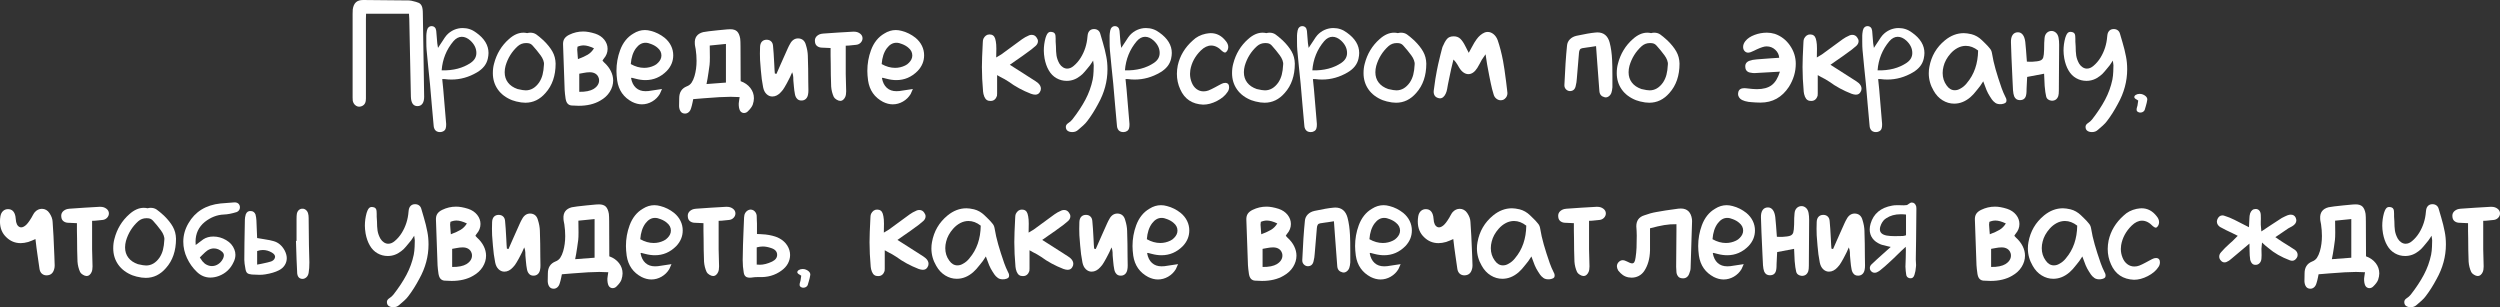 <?xml version="1.0" encoding="UTF-8"?> <svg xmlns="http://www.w3.org/2000/svg" viewBox="0 0 1260.58 154.91"><rect x="0" y="0" width="1260.58" height="154.91" fill="#333333" stroke="none"/> <defs> <style>.d{fill:#fff;}</style> </defs> <g id="a"></g> <g id="b"> <g id="c"> <g> <path class="d" d="M179.12,53.02c-.64-.56-1.06-1.31-1.25-2.24-.05-.34-.07-.88-.07-1.62V6.92c0-.98,.02-1.72,.07-2.21,.24-1.62,.78-2.81,1.62-3.57,.83-.76,2.04-1.14,3.61-1.14,3.43,0,8.58,.05,15.45,.15l7.73,.07c.29,0,.69,.05,1.18,.15,1.77,.39,2.99,.75,3.68,1.07,.69,.32,1.2,.87,1.55,1.66,.34,.79,.52,2.04,.52,3.75l.66,41.95c0,1.52-.29,2.69-.88,3.5s-1.42,1.21-2.5,1.21c-2.11,0-3.21-1.59-3.31-4.78-.39-17.22-.66-30.27-.81-39.15,0-.2-.05-1.08-.15-2.65h-21.64l-.07,2.43V49.6c0,.49-.03,.86-.07,1.1-.1,.93-.43,1.66-.99,2.17-.56,.52-1.26,.82-2.1,.92-.84,.05-1.57-.21-2.21-.77Z"></path> <path class="d" d="M219.08,65.05c-.29-.59-.44-1.23-.44-1.91-.25-2.55-.56-6.11-.96-10.67l-.88-10.23-.88-8.54c-.39-3.58-.66-6.4-.81-8.46-.1-.98-.15-2.43-.15-4.34v-2.94c0-.59,.1-1.42,.29-2.5,.15-.74,.43-1.3,.85-1.69,.42-.39,.92-.59,1.51-.59,.64,0,1.16,.2,1.58,.59,.42,.39,.67,.98,.77,1.77,.15,1.28,.32,3.36,.52,6.26l.37,2.35,.96-1.47,1.32-1.99c.88-1.42,1.57-2.4,2.06-2.94,1.08-1.18,2.32-2.07,3.72-2.69,1.4-.61,2.86-.92,4.38-.92,2.5,0,4.76,.76,6.77,2.28,4.17,2.94,6.26,6.38,6.26,10.3,0,.83-.12,1.82-.37,2.94-.64,2.8-2.45,5.08-5.45,6.84-4.07,2.4-8.37,3.61-12.88,3.61-1.13,0-2.23-.07-3.31-.22-.25-.05-.48-.06-.7-.04-.22,.03-.43,.04-.63,.04l.51,5.08,1.47,17.44v.59c0,.64-.07,1.2-.22,1.69-.15,.59-.49,1.05-1.03,1.4-.54,.34-1.15,.52-1.84,.52-1.32,0-2.26-.52-2.8-1.55Zm18.32-33.41c1.86-1.28,2.8-2.92,2.8-4.93,0-2.31-1.01-4.39-3.02-6.25-1.42-1.28-2.87-1.91-4.34-1.91s-2.92,.74-4.19,2.21c-3.53,4.17-5.52,9.08-5.96,14.72,5.84,.15,10.74-1.13,14.72-3.83Z"></path> <path class="d" d="M258.3,50.56c-3.14-1.23-5.56-3.03-7.25-5.41-1.69-2.38-2.54-5.14-2.54-8.28,0-1.72,.2-3.29,.59-4.71,1.28-5,3.78-9.15,7.51-12.44,2.4-2.16,4.83-3.24,7.29-3.24,.64,0,1.28,.07,1.91,.22,.59-.15,1.1-.22,1.55-.22,1.18,0,2.2,.29,3.05,.88,.86,.59,2.07,1.59,3.64,3.02l.22,.22c1.81,1.77,3.24,3.56,4.27,5.37,1.03,1.82,1.57,3.85,1.62,6.11,0,6.08-1.69,11.01-5.08,14.79-2.85,3.29-6.23,4.93-10.16,4.93-.44,0-1.15-.05-2.13-.15-1.87-.29-3.36-.66-4.49-1.1Zm6.77-5c2.65,0,4.91-1.32,6.77-3.97,.78-1.18,1.36-2.48,1.73-3.9,.37-1.42,.6-3.09,.7-5,.1-.69-.01-1.46-.33-2.32-.32-.86-.77-1.68-1.36-2.47-1.23-1.67-2.53-3.26-3.9-4.78-.59-.69-1.23-1.1-1.91-1.25-.34-.1-.86-.15-1.55-.15-1.57,0-2.94,.52-4.12,1.55-2.99,2.7-5.05,6.01-6.18,9.93-.29,1.08-.44,2.16-.44,3.24,0,2.01,.55,3.74,1.66,5.19,1.1,1.45,2.71,2.54,4.82,3.27,.44,.1,1.28,.27,2.5,.51,.78,.1,1.32,.15,1.62,.15Z"></path> <path class="d" d="M285.23,50.04c-.29-2.06-.47-3.61-.51-4.64-.39-10.2-.66-17.83-.81-22.89-.05-1.23,.18-2.23,.7-3.02,.52-.78,1.34-1.45,2.47-1.99,2.21-1.08,4.54-1.62,6.99-1.62,1.77,0,3.8,.37,6.11,1.1,1.91,.64,3.42,1.66,4.53,3.05,1.1,1.4,1.66,2.93,1.66,4.6,0,1.82-.64,3.46-1.91,4.93-.15,.15-.27,.32-.37,.52-.1,.2-.2,.37-.29,.52l.81,.88c1.47,1.32,2.6,2.77,3.39,4.34,.78,1.57,1.18,3.16,1.18,4.78,0,1.96-.56,3.85-1.69,5.67-1.13,1.82-2.75,3.31-4.86,4.49-2.94,1.72-6.55,2.58-10.82,2.58-.83,0-2.04-.05-3.61-.15-1.62-.15-2.6-1.2-2.94-3.16Zm11.19-22.52c1.23-.74,2.26-1.79,3.09-3.16-2.06-.98-3.8-1.47-5.22-1.47-1.03,0-2.06,.22-3.09,.66-.1,.79-.15,1.25-.15,1.4l.22,3.09,.15,1.77c2.11-.78,3.78-1.55,5-2.28Zm2.94,17.29c.88-.54,1.56-1.18,2.02-1.91,.47-.74,.7-1.5,.7-2.28,0-.54-.05-.93-.15-1.18-.29-.98-.83-1.73-1.62-2.24-.79-.52-1.77-.77-2.94-.77-.93,0-1.95,.11-3.05,.33-1.1,.22-1.85,.36-2.24,.41v9.13c3.14,.05,5.57-.44,7.29-1.47Z"></path> <path class="d" d="M311.21,40.62c-.24-1.81-.37-3.43-.37-4.86,0-3.63,.61-7.11,1.84-10.45,1.42-3.83,3.65-6.62,6.7-8.39,1.86-1.18,3.8-1.77,5.81-1.77,.98,0,1.99,.15,3.02,.44,2.5,.64,4.81,1.79,6.92,3.46,1.42,1.18,2.5,2.53,3.24,4.05s1.1,3.12,1.1,4.78c0,2.99-1.1,5.64-3.31,7.95-3.04,3.04-6.6,4.56-10.67,4.56-1.57,0-3.19-.22-4.86-.66l-2.06-.52s-.17,0-.37,.15c.39,2.16,1.21,3.8,2.47,4.93,1.25,1.13,2.86,1.69,4.82,1.69,.64,0,1.13-.02,1.47-.07l6.84-1.03c-.49,1.23-.86,2.06-1.1,2.5-.98,1.62-2.28,2.9-3.9,3.83-1.62,.93-3.34,1.4-5.15,1.4-1.62,0-3.26-.42-4.93-1.25-4.27-2.26-6.77-5.84-7.51-10.74Zm20.61-8.98c1.13-1.13,1.69-2.36,1.69-3.68,0-1.52-.66-2.82-1.99-3.9-.83-.74-1.89-1.35-3.16-1.84-1.03-.44-1.99-.66-2.87-.66-1.82,0-3.41,.91-4.78,2.72-1.52,2.01-2.4,4.69-2.65,8.02,2.26,1.28,4.51,1.91,6.77,1.91,1.77,0,3.46-.39,5.08-1.18,.74-.34,1.37-.81,1.91-1.4Z"></path> <path class="d" d="M343.26,56.26c-.52-.66-.8-1.58-.85-2.76l.07-3.97c0-2.94,1.25-4.93,3.75-5.96,1.08-.39,1.91-1.03,2.5-1.91,.59-.88,1.08-1.99,1.47-3.31,.69-2.36,1.03-4.91,1.03-7.65,0-1.96-.15-3.92-.44-5.89-.05-.34-.14-.8-.26-1.36-.12-.56-.18-1.07-.18-1.51-.2-3.04,1.2-4.95,4.19-5.74,.98-.2,1.94-.34,2.87-.44,1.03-.15,2.58-.32,4.64-.51l4.64-.44c.39-.05,.91-.07,1.55-.07,1.52,0,2.66,.37,3.42,1.1,.76,.74,1.29,1.96,1.58,3.68,.1,.88,.15,2.21,.15,3.97,.05,3.93,.07,9.74,.07,17.44,2.06,.74,3.69,1.88,4.89,3.42,1.2,1.55,1.8,3.27,1.8,5.19,0,.98-.2,2.06-.59,3.24-.39,1.03-1.23,2.16-2.5,3.39-.54,.54-1.18,.81-1.91,.81-.64,0-1.2-.25-1.69-.74-.54-.59-.86-1.64-.96-3.16-.05-.59,0-1.31,.15-2.17,.15-.86,.24-1.51,.29-1.95-2.06-.1-3.58-.15-4.56-.15-3.04,0-7.56,.25-13.54,.74l-5.3,.44c-.1,.29-.2,.79-.29,1.47-.25,1.23-.49,2.21-.74,2.94-.25,.93-.65,1.64-1.21,2.13-.56,.49-1.19,.74-1.88,.74-.93,0-1.66-.33-2.17-.99Zm22.78-14.61V22.15l-8.17,.81,.07,5.96c0,1.67-.05,2.92-.15,3.75-.1,1.03-.27,2.27-.52,3.72-.25,1.45-.42,2.54-.51,3.27-.15,.69-.32,1.59-.52,2.72l9.79-.74Z"></path> <path class="d" d="M402.02,49.89c-.59-.54-.98-1.32-1.18-2.35-.25-1.23-.43-2.59-.55-4.08-.12-1.5-.21-2.47-.26-2.91,0-.24-.01-.78-.04-1.62-.03-.83-.21-1.67-.55-2.5-.79,1.87-1.42,3.21-1.91,4.05-.39,.69-.66,1.2-.81,1.55-.15,.25-.5,.87-1.07,1.88-.56,1.01-1.19,1.85-1.88,2.54-1.32,1.47-2.77,2.21-4.34,2.21-1.08,0-2.05-.4-2.91-1.21-.86-.81-1.43-1.95-1.73-3.42-.54-2.7-.92-5.53-1.14-8.5-.22-2.97-.36-4.7-.41-5.19-.05-.74-.07-1.84-.07-3.31s.02-2.65,.07-3.39c.05-1.18,.37-2.07,.96-2.69,.59-.61,1.37-.92,2.36-.92,.93,0,1.69,.28,2.28,.85,.59,.56,.91,1.39,.96,2.47,.2,1.91,.39,4.83,.59,8.76l.15,3.02c.1,.88,.15,1.52,.15,1.91l.81,.22,1.84-4.19,1.47-3.31c1.32-3.04,2.16-4.91,2.5-5.59,.24-.59,.71-1.47,1.4-2.65,1.08-1.62,2.5-2.33,4.27-2.13,1.77,.25,2.89,1.35,3.39,3.31,.59,1.87,.91,3.63,.96,5.3,.15,4.32,.22,8.68,.22,13.1,.05,.93,.07,2.38,.07,4.34,0,.88-.05,1.55-.15,1.99-.15,1.03-.51,1.83-1.1,2.39-.59,.56-1.3,.85-2.13,.85-.88,.05-1.62-.2-2.21-.74Z"></path> <path class="d" d="M421.82,50.23c-.69-.42-1.15-.87-1.4-1.36-.74-1.62-1.18-3.36-1.32-5.22-.15-3.83-.22-7.7-.22-11.63-.05-.88-.07-2.18-.07-3.9v-3.9c-.74,0-1.25-.02-1.55-.07-.79,0-1.86-.05-3.24-.15-.88-.1-1.61-.41-2.17-.92-.56-.51-.87-1.21-.92-2.1-.2-1.67,.59-2.89,2.35-3.68,.15-.05,.39-.12,.74-.22,.34-.1,.69-.15,1.03-.15,1.77-.15,4.29-.32,7.58-.52l7.51-.44h.51c1.18,0,2.18,.32,3.02,.96,.83,.64,1.25,1.42,1.25,2.36,0,.83-.31,1.57-.92,2.21-.61,.64-1.39,1.01-2.32,1.1l-3.68,.37c-.69,0-1.2,.03-1.55,.07v14.35l.07,2.72c.1,2.55,.15,4.51,.15,5.89,0,1.18-.15,2.11-.44,2.8-.25,.59-.59,1.08-1.03,1.47-.44,.39-.96,.59-1.55,.59-.54,0-1.15-.21-1.84-.63Z"></path> <path class="d" d="M437.71,40.62c-.24-1.81-.37-3.43-.37-4.86,0-3.63,.61-7.11,1.84-10.45,1.42-3.83,3.65-6.62,6.7-8.39,1.86-1.18,3.8-1.77,5.81-1.77,.98,0,1.99,.15,3.02,.44,2.5,.64,4.81,1.79,6.92,3.46,1.42,1.18,2.5,2.53,3.24,4.05s1.1,3.12,1.1,4.78c0,2.99-1.1,5.64-3.31,7.95-3.04,3.04-6.6,4.56-10.67,4.56-1.57,0-3.19-.22-4.86-.66l-2.06-.52s-.17,0-.37,.15c.39,2.16,1.21,3.8,2.47,4.93,1.25,1.13,2.86,1.69,4.82,1.69,.64,0,1.13-.02,1.47-.07l6.84-1.03c-.49,1.23-.86,2.06-1.1,2.5-.98,1.62-2.28,2.9-3.9,3.83-1.62,.93-3.34,1.4-5.15,1.4-1.62,0-3.26-.42-4.93-1.25-4.27-2.26-6.77-5.84-7.51-10.74Zm20.61-8.98c1.13-1.13,1.69-2.36,1.69-3.68,0-1.52-.66-2.82-1.99-3.9-.84-.74-1.89-1.35-3.16-1.84-1.03-.44-1.99-.66-2.87-.66-1.82,0-3.41,.91-4.78,2.72-1.52,2.01-2.4,4.69-2.65,8.02,2.26,1.28,4.51,1.91,6.77,1.91,1.77,0,3.46-.39,5.08-1.18,.74-.34,1.37-.81,1.91-1.4Z"></path> <path class="d" d="M496.36,48.86c-.39-1.03-.61-1.91-.66-2.65-.39-4.42-.59-8.54-.59-12.36,0-2.8,.15-6.89,.44-12.29,0-.78,.1-1.45,.29-1.99,.74-1.47,1.77-2.21,3.09-2.21,1.47,0,2.43,.71,2.87,2.13,.24,.79,.42,1.77,.52,2.94,.05,.44,.07,1.13,.07,2.06l-.07,4.49,2.58-1.55c4.61-3.43,8.09-5.98,10.45-7.65,.93-.69,2.13-1.35,3.61-1.99,.44-.15,.86-.22,1.25-.22,1.08,0,1.91,.47,2.5,1.4,.44,.59,.66,1.18,.66,1.77,0,.83-.34,1.59-1.03,2.28-1.67,1.47-3.07,2.58-4.19,3.31-1.42,1.08-3.36,2.45-5.81,4.12l-3.16,2.21,3.02,1.91c4.51,2.85,7.85,4.98,10.01,6.4,.15,.05,.54,.34,1.18,.88,.98,.88,1.47,1.84,1.47,2.87,0,.59-.17,1.15-.52,1.69-.49,.88-1.28,1.32-2.35,1.32-.59,0-1.3-.15-2.13-.44-4.17-1.62-7.92-3.65-11.26-6.11-1.32-.88-2.75-1.69-4.27-2.43l-1.55-.88v9.27c0,.54-.03,.93-.07,1.18-.25,.79-.64,1.41-1.18,1.88-.54,.47-1.23,.7-2.06,.7-1.47,.05-2.5-.64-3.09-2.06Z"></path> <path class="d" d="M538.31,65.94c-.59-.44-.88-1.1-.88-1.99,0-.74,.42-1.37,1.25-1.91,.74-.44,1.42-1.06,2.06-1.84,2.65-3.39,4.83-6.7,6.55-9.93,1.72-3.24,2.94-6.62,3.68-10.16,.24-1.27,.39-2.62,.44-4.05,.05-1.42,.07-2.28,.07-2.58,.05-.29,.02-.74-.07-1.32-.1-.59-.17-1.13-.22-1.62-.29,.44-.57,.86-.81,1.25-.25,.39-.49,.76-.74,1.1l-1.32,1.62c-.15,.15-.59,.67-1.32,1.58-.74,.91-1.52,1.66-2.35,2.25-2.06,1.62-4.32,2.43-6.77,2.43-1.86,0-3.59-.45-5.19-1.36-1.59-.91-2.88-2.22-3.86-3.94-.98-1.67-1.69-3.68-2.13-6.03-.24-1.47-.37-2.77-.37-3.9,0-2.21,.29-4.37,.88-6.48,.29-.88,.56-1.52,.81-1.91,.54-.93,1.35-1.27,2.43-1.03,1.08,.15,1.67,.79,1.77,1.91,.05,.29,.07,.78,.07,1.47v1.47l.15,2.36c0,1.77,.1,3.34,.29,4.71,.24,1.42,.74,2.77,1.47,4.05,.49,.79,1.08,1.4,1.77,1.84,.69,.44,1.4,.66,2.13,.66,1.13,0,2.21-.44,3.24-1.32,1.42-1.18,2.62-2.58,3.61-4.19,1.96-3.19,3.09-6.72,3.39-10.6,.05-.1,.06-.21,.04-.33-.03-.12-.01-.23,.04-.33,.1-.98,.43-1.75,.99-2.32s1.31-.85,2.24-.85c.78,0,1.46,.21,2.02,.63,.56,.42,.94,1.02,1.14,1.8,.1,.39,.52,1.82,1.25,4.27,.74,2.45,1.32,4.86,1.77,7.21,.39,1.91,.59,4.05,.59,6.4,0,6.03-1.57,11.85-4.71,17.44-1.72,3.24-3.53,6.11-5.45,8.61-.54,.74-1.24,1.5-2.1,2.28-.86,.78-1.71,1.52-2.54,2.21-.79,.74-1.77,1.1-2.94,1.1-.98,0-1.77-.22-2.36-.66Z"></path> <path class="d" d="M563.62,65.05c-.29-.59-.44-1.23-.44-1.91-.25-2.55-.57-6.11-.96-10.67l-.88-10.23-.88-8.54c-.39-3.58-.66-6.4-.81-8.46-.1-.98-.15-2.43-.15-4.34v-2.94c0-.59,.1-1.42,.29-2.5,.15-.74,.43-1.3,.85-1.69,.42-.39,.92-.59,1.51-.59,.64,0,1.16,.2,1.58,.59,.42,.39,.67,.98,.77,1.77,.15,1.28,.32,3.36,.51,6.26l.37,2.35,.96-1.47,1.33-1.99c.88-1.42,1.57-2.4,2.06-2.94,1.08-1.18,2.32-2.07,3.72-2.69,1.4-.61,2.86-.92,4.38-.92,2.5,0,4.76,.76,6.77,2.28,4.17,2.94,6.26,6.38,6.26,10.3,0,.83-.12,1.82-.37,2.94-.64,2.8-2.45,5.08-5.45,6.84-4.07,2.4-8.37,3.61-12.88,3.61-1.13,0-2.23-.07-3.31-.22-.25-.05-.48-.06-.7-.04-.22,.03-.43,.04-.63,.04l.52,5.08,1.47,17.44v.59c0,.64-.07,1.2-.22,1.69-.15,.59-.49,1.05-1.03,1.4-.54,.34-1.15,.52-1.84,.52-1.32,0-2.26-.52-2.8-1.55Zm18.32-33.41c1.86-1.28,2.8-2.92,2.8-4.93,0-2.31-1.01-4.39-3.02-6.25-1.42-1.28-2.87-1.91-4.34-1.91s-2.92,.74-4.19,2.21c-3.53,4.17-5.52,9.08-5.96,14.72,5.84,.15,10.74-1.13,14.72-3.83Z"></path> <path class="d" d="M595.12,45.04c-1.13-2.45-1.69-5.05-1.69-7.8,0-1.37,.15-2.8,.44-4.27,1.08-4.86,3.61-9.05,7.58-12.58,1.77-1.72,3.95-2.84,6.55-3.39,1.18-.2,2.01-.29,2.5-.29,2.99,0,5.52,1.32,7.58,3.97,.83,.98,1.25,1.99,1.25,3.02,0,.39-.07,.81-.22,1.25-.1,.29-.27,.6-.51,.92-.25,.32-.52,.53-.81,.63h-.15c-.29,0-.76-.24-1.4-.74-1.77-1.86-3.61-2.8-5.52-2.8-1.77,0-3.51,.84-5.22,2.5-2.9,2.85-4.66,6.13-5.3,9.86-.1,.88-.15,1.52-.15,1.91,0,1.52,.29,2.99,.88,4.42,.54,1.37,1.34,2.45,2.39,3.24s2.25,1.18,3.57,1.18c.83,0,1.64-.15,2.43-.44,.88-.34,1.96-.86,3.24-1.55,1.08-.59,1.72-.93,1.91-1.03,.29-.15,.76-.39,1.4-.74,.64-.34,1.28-.52,1.91-.52s1.13,.18,1.47,.55c.34,.37,.51,.9,.51,1.58,0,.98-.29,1.84-.88,2.58-1.13,1.72-2.88,3.19-5.26,4.42-2.38,1.23-4.7,1.84-6.95,1.84-5.54-.25-9.39-2.82-11.55-7.73Z"></path> <path class="d" d="M631.03,50.56c-3.14-1.23-5.56-3.03-7.25-5.41-1.69-2.38-2.54-5.14-2.54-8.28,0-1.72,.2-3.29,.59-4.71,1.27-5,3.78-9.15,7.51-12.44,2.4-2.16,4.83-3.24,7.29-3.24,.64,0,1.28,.07,1.91,.22,.59-.15,1.1-.22,1.55-.22,1.18,0,2.2,.29,3.05,.88,.86,.59,2.07,1.59,3.64,3.02l.22,.22c1.81,1.77,3.24,3.56,4.27,5.37,1.03,1.82,1.57,3.85,1.62,6.11,0,6.08-1.69,11.01-5.08,14.79-2.85,3.29-6.23,4.93-10.16,4.93-.44,0-1.15-.05-2.13-.15-1.86-.29-3.36-.66-4.49-1.1Zm6.77-5c2.65,0,4.9-1.32,6.77-3.97,.78-1.18,1.36-2.48,1.73-3.9,.37-1.42,.6-3.09,.7-5,.1-.69-.01-1.46-.33-2.32-.32-.86-.77-1.68-1.36-2.47-1.23-1.67-2.53-3.26-3.9-4.78-.59-.69-1.23-1.1-1.91-1.25-.34-.1-.86-.15-1.55-.15-1.57,0-2.94,.52-4.12,1.55-2.99,2.7-5.05,6.01-6.18,9.93-.29,1.08-.44,2.16-.44,3.24,0,2.01,.55,3.74,1.66,5.19,1.1,1.45,2.71,2.54,4.82,3.27,.44,.1,1.27,.27,2.5,.51,.78,.1,1.33,.15,1.62,.15Z"></path> <path class="d" d="M658.11,65.05c-.29-.59-.44-1.23-.44-1.91-.25-2.55-.57-6.11-.96-10.67l-.88-10.23-.88-8.54c-.39-3.58-.66-6.4-.81-8.46-.1-.98-.15-2.43-.15-4.34v-2.94c0-.59,.1-1.42,.29-2.5,.15-.74,.43-1.3,.85-1.69,.42-.39,.92-.59,1.51-.59,.64,0,1.16,.2,1.58,.59,.42,.39,.67,.98,.77,1.77,.15,1.28,.32,3.36,.51,6.26l.37,2.35,.96-1.47,1.33-1.99c.88-1.42,1.57-2.4,2.06-2.94,1.08-1.18,2.32-2.07,3.72-2.69,1.4-.61,2.86-.92,4.38-.92,2.5,0,4.76,.76,6.77,2.28,4.17,2.94,6.26,6.38,6.26,10.3,0,.83-.12,1.82-.37,2.94-.64,2.8-2.45,5.08-5.45,6.84-4.07,2.4-8.37,3.61-12.88,3.61-1.13,0-2.23-.07-3.31-.22-.25-.05-.48-.06-.7-.04-.22,.03-.43,.04-.63,.04l.52,5.08,1.47,17.44v.59c0,.64-.07,1.2-.22,1.69-.15,.59-.49,1.05-1.03,1.4-.54,.34-1.15,.52-1.84,.52-1.32,0-2.26-.52-2.8-1.55Zm18.32-33.41c1.86-1.28,2.8-2.92,2.8-4.93,0-2.31-1.01-4.39-3.02-6.25-1.42-1.28-2.87-1.91-4.34-1.91s-2.92,.74-4.19,2.21c-3.53,4.17-5.52,9.08-5.96,14.72,5.84,.15,10.74-1.13,14.72-3.83Z"></path> <path class="d" d="M697.33,50.56c-3.14-1.23-5.56-3.03-7.25-5.41-1.69-2.38-2.54-5.14-2.54-8.28,0-1.72,.2-3.29,.59-4.71,1.27-5,3.78-9.15,7.51-12.44,2.4-2.16,4.83-3.24,7.29-3.24,.64,0,1.28,.07,1.91,.22,.59-.15,1.1-.22,1.55-.22,1.18,0,2.2,.29,3.05,.88,.86,.59,2.07,1.59,3.64,3.02l.22,.22c1.81,1.77,3.24,3.56,4.27,5.37,1.03,1.82,1.57,3.85,1.62,6.11,0,6.08-1.69,11.01-5.08,14.79-2.85,3.29-6.23,4.93-10.16,4.93-.44,0-1.15-.05-2.13-.15-1.86-.29-3.36-.66-4.49-1.1Zm6.77-5c2.65,0,4.9-1.32,6.77-3.97,.78-1.18,1.36-2.48,1.73-3.9,.37-1.42,.6-3.09,.7-5,.1-.69-.01-1.46-.33-2.32-.32-.86-.77-1.68-1.36-2.47-1.23-1.67-2.53-3.26-3.9-4.78-.59-.69-1.23-1.1-1.91-1.25-.34-.1-.86-.15-1.55-.15-1.57,0-2.94,.52-4.12,1.55-2.99,2.7-5.05,6.01-6.18,9.93-.29,1.08-.44,2.16-.44,3.24,0,2.01,.55,3.74,1.66,5.19,1.1,1.45,2.71,2.54,4.82,3.27,.44,.1,1.27,.27,2.5,.51,.78,.1,1.33,.15,1.62,.15Z"></path> <path class="d" d="M756.72,50.56c-.79,0-1.52-.27-2.21-.81-.69-.54-1.15-1.27-1.4-2.21-.54-1.72-1.02-3.59-1.43-5.63-.42-2.04-.68-3.3-.77-3.79l-.29-1.55c-.49-2.31-1.01-5.37-1.55-9.2-1.13,1.62-1.77,2.55-1.91,2.8l-1.1,2.06c-.64,1.18-1.03,1.87-1.18,2.06-1.32,2.06-2.82,3.09-4.49,3.09-.84,0-1.66-.28-2.47-.85-.81-.56-1.53-1.39-2.17-2.47-.15-.24-.47-.78-.96-1.62-.49-.83-1.13-1.64-1.91-2.43-.88,3.53-1.5,6.21-1.84,8.02-.25,1.03-.56,2.58-.96,4.64-.05,.39-.17,1.1-.37,2.13-.15,.88-.39,1.69-.74,2.43-.74,1.57-1.72,2.36-2.94,2.36-.15,0-.42-.05-.81-.15-.88-.24-1.51-.7-1.88-1.36-.37-.66-.5-1.44-.41-2.32,.59-4.56,1.1-7.9,1.55-10.01,.29-1.67,.91-4.39,1.84-8.17,.2-.64,.44-1.59,.74-2.87,.15-.54,.24-.88,.29-1.03,.74-1.77,1.48-3.1,2.24-4.01,.76-.91,1.9-1.36,3.42-1.36,1.37,0,2.49,.42,3.35,1.25,.86,.83,1.68,2.04,2.46,3.61,.15,.29,.74,1.45,1.77,3.46l1.32-2.43c1.08-2.06,1.96-3.53,2.65-4.42,1.18-1.62,2.53-2.75,4.05-3.39,.44-.2,.96-.29,1.55-.29,1.03,0,2,.37,2.91,1.1,.91,.74,1.61,1.74,2.1,3.02,1.08,3.14,1.99,6.65,2.72,10.52,.44,2.31,.96,5.81,1.55,10.52,.2,2.01,.37,3.43,.51,4.27,.1,.59,.15,1.06,.15,1.4,0,1.18-.44,2.13-1.32,2.87-.54,.49-1.23,.74-2.06,.74Z"></path> <path class="d" d="M806.47,46.07l-1.1-14.64-.59-8.17c-2.8,.44-4.12,.64-3.97,.59l-2.94,.44c-.59,.1-1.01,.34-1.25,.74-.25,.39-.39,.93-.44,1.62l-1.1,13.1c-.05,1.13-.25,2.38-.59,3.75-.39,1.62-1.37,2.43-2.94,2.43-.79-.05-1.45-.37-1.99-.96-.54-.59-.78-1.3-.74-2.13,.34-7.95,.78-14.55,1.32-19.8,.1-1.27,.59-2.35,1.47-3.24,.88-.88,2.01-1.47,3.39-1.77,4.07-.88,7.21-1.42,9.42-1.62l1.03-.07c3.19,0,5.25,1.69,6.18,5.08,.69,2.6,1.1,5.54,1.25,8.83,.1,1.82,.15,4.56,.15,8.24v5.52c-.1,1.18-.27,2.11-.52,2.8-.29,.78-.77,1.4-1.43,1.84-.66,.44-1.34,.57-2.02,.37-1.57-.39-2.43-1.37-2.58-2.94Z"></path> <path class="d" d="M825.01,50.56c-3.14-1.23-5.56-3.03-7.25-5.41-1.69-2.38-2.54-5.14-2.54-8.28,0-1.72,.2-3.29,.59-4.71,1.27-5,3.78-9.15,7.51-12.44,2.4-2.16,4.83-3.24,7.29-3.24,.64,0,1.28,.07,1.91,.22,.59-.15,1.1-.22,1.55-.22,1.18,0,2.2,.29,3.05,.88,.86,.59,2.07,1.59,3.64,3.02l.22,.22c1.81,1.77,3.24,3.56,4.27,5.37,1.03,1.82,1.57,3.85,1.62,6.11,0,6.08-1.69,11.01-5.08,14.79-2.85,3.29-6.23,4.93-10.16,4.93-.44,0-1.15-.05-2.13-.15-1.86-.29-3.36-.66-4.49-1.1Zm6.77-5c2.65,0,4.9-1.32,6.77-3.97,.78-1.18,1.36-2.48,1.73-3.9,.37-1.42,.6-3.09,.7-5,.1-.69-.01-1.46-.33-2.32-.32-.86-.77-1.68-1.36-2.47-1.23-1.67-2.53-3.26-3.9-4.78-.59-.69-1.23-1.1-1.91-1.25-.34-.1-.86-.15-1.55-.15-1.57,0-2.94,.52-4.12,1.55-2.99,2.7-5.05,6.01-6.18,9.93-.29,1.08-.44,2.16-.44,3.24,0,2.01,.55,3.74,1.66,5.19,1.1,1.45,2.71,2.54,4.82,3.27,.44,.1,1.27,.27,2.5,.51,.78,.1,1.33,.15,1.62,.15Z"></path> <path class="d" d="M885.28,51.66c-.93-.05-1.64-.1-2.13-.15l-1.55-.15c-1.28-.2-2.36-.52-3.24-.96-.64-.34-1.13-.78-1.47-1.32-.34-.54-.52-1.1-.52-1.69,0-.29,.05-.64,.15-1.03,.34-1.28,1.37-1.91,3.09-1.91l.88,.07c2.36,.29,4.15,.44,5.37,.44,3.19,0,5.68-.67,7.47-2.02,1.79-1.35,3.18-3.62,4.16-6.81l-11.7,.66-1.1,.07c-.64,0-1.3-.07-1.99-.22-.79-.1-1.41-.38-1.88-.85-.47-.47-.72-1.07-.77-1.8-.2-1.62,.47-2.72,1.99-3.31,1.03-.39,2.28-.64,3.75-.74,1.52-.15,3.8-.32,6.84-.52,2.06-.1,3.56-.2,4.49-.29-.1-1.57-.76-2.92-1.99-4.05-1.23-1.13-2.67-1.69-4.34-1.69-.39,0-.71,.03-.96,.07-1.42,.29-3.24,1.01-5.45,2.13-1.23,.64-2.21,.96-2.94,.96-.69,0-1.28-.27-1.77-.81-.49-.54-.74-1.23-.74-2.06,0-1.03,.39-2.04,1.18-3.02,1.03-1.28,2.55-2.29,4.56-3.05,2.01-.76,4.1-1.14,6.25-1.14,1.32,0,2.65,.2,3.97,.59,3.14,1.08,5.69,3.03,7.65,5.85,1.96,2.82,2.94,5.9,2.94,9.24,0,4.07-1.15,7.95-3.46,11.63-3.48,5.3-8.24,7.95-14.28,7.95-.74,0-1.57-.02-2.5-.07Z"></path> <path class="d" d="M910.15,48.86c-.39-1.03-.61-1.91-.66-2.65-.39-4.42-.59-8.54-.59-12.36,0-2.8,.15-6.89,.44-12.29,0-.78,.1-1.45,.29-1.99,.74-1.47,1.77-2.21,3.09-2.21,1.47,0,2.43,.71,2.87,2.13,.24,.79,.42,1.77,.52,2.94,.05,.44,.07,1.13,.07,2.06l-.07,4.49,2.58-1.55c4.61-3.43,8.09-5.98,10.45-7.65,.93-.69,2.13-1.35,3.61-1.99,.44-.15,.86-.22,1.25-.22,1.08,0,1.91,.47,2.5,1.4,.44,.59,.66,1.18,.66,1.77,0,.83-.34,1.59-1.03,2.28-1.67,1.47-3.07,2.58-4.19,3.31-1.42,1.08-3.36,2.45-5.81,4.12l-3.16,2.21,3.02,1.91c4.51,2.85,7.85,4.98,10.01,6.4,.15,.05,.54,.34,1.18,.88,.98,.88,1.47,1.84,1.47,2.87,0,.59-.17,1.15-.52,1.69-.49,.88-1.28,1.32-2.35,1.32-.59,0-1.3-.15-2.13-.44-4.17-1.62-7.92-3.65-11.26-6.11-1.32-.88-2.75-1.69-4.27-2.43l-1.55-.88v9.27c0,.54-.03,.93-.07,1.18-.25,.79-.64,1.41-1.18,1.88-.54,.47-1.23,.7-2.06,.7-1.47,.05-2.5-.64-3.09-2.06Z"></path> <path class="d" d="M943.12,65.05c-.29-.59-.44-1.23-.44-1.91-.25-2.55-.57-6.11-.96-10.67l-.88-10.23-.88-8.54c-.39-3.58-.66-6.4-.81-8.46-.1-.98-.15-2.43-.15-4.34v-2.94c0-.59,.1-1.42,.29-2.5,.15-.74,.43-1.3,.85-1.69,.42-.39,.92-.59,1.51-.59,.64,0,1.16,.2,1.58,.59,.42,.39,.67,.98,.77,1.77,.15,1.28,.32,3.36,.51,6.26l.37,2.35,.96-1.47,1.33-1.99c.88-1.42,1.57-2.4,2.06-2.94,1.08-1.18,2.32-2.07,3.72-2.69,1.4-.61,2.86-.92,4.38-.92,2.5,0,4.76,.76,6.77,2.28,4.17,2.94,6.26,6.38,6.26,10.3,0,.83-.12,1.82-.37,2.94-.64,2.8-2.45,5.08-5.45,6.84-4.07,2.4-8.37,3.61-12.88,3.61-1.13,0-2.23-.07-3.31-.22-.25-.05-.48-.06-.7-.04-.22,.03-.43,.04-.63,.04l.52,5.08,1.47,17.44v.59c0,.64-.07,1.2-.22,1.69-.15,.59-.49,1.05-1.03,1.4-.54,.34-1.15,.52-1.84,.52-1.32,0-2.26-.52-2.8-1.55Zm18.32-33.41c1.86-1.28,2.8-2.92,2.8-4.93,0-2.31-1.01-4.39-3.02-6.25-1.42-1.28-2.87-1.91-4.34-1.91s-2.92,.74-4.19,2.21c-3.53,4.17-5.52,9.08-5.96,14.72,5.84,.15,10.74-1.13,14.72-3.83Z"></path> <path class="d" d="M1006.04,51.81c-.74-.54-1.3-1.1-1.69-1.69-.74-1.08-1.36-2.08-1.88-3.02-.51-.93-1.04-2.18-1.58-3.75-.29-.88-.59-1.67-.88-2.35-.74,1.18-1.25,1.96-1.55,2.35-.34,.39-.81,.98-1.4,1.77-1.32,1.72-2.48,2.99-3.46,3.83-2.55,2.21-5.3,3.31-8.24,3.31-2.06,0-4.01-.56-5.85-1.69-1.84-1.13-3.35-2.75-4.53-4.86-1.62-2.75-2.43-5.67-2.43-8.76,0-1.13,.1-2.18,.29-3.16,.98-5.49,3.61-9.98,7.87-13.47,2.94-2.4,6.11-3.61,9.49-3.61,1.03,0,2.31,.17,3.83,.52,1.96,.49,3.73,1.5,5.3,3.02,.34,.34,.93,.92,1.77,1.73,.83,.81,1.55,1.58,2.13,2.32,.64,.69,1.03,1.52,1.18,2.5,.44,2.7,1.05,5.42,1.84,8.17,.78,2.75,1.79,5.89,3.02,9.42,.54,1.52,1.2,3.07,1.99,4.64,.39,.64,.54,1.3,.44,1.99-.05,.74-.83,1.23-2.35,1.47-1.37,.15-2.48-.07-3.31-.66Zm-14.28-9.93c3.68-4.32,5.57-9.79,5.67-16.41-2.01-1.57-4.07-2.35-6.18-2.35-1.42,0-2.8,.34-4.12,1.03-1.32,.69-2.53,1.64-3.61,2.87-1.82,2.06-2.99,4.22-3.53,6.48-.29,1.08-.44,2.18-.44,3.31,0,2.36,.66,4.44,1.99,6.26,1.13,1.62,2.5,2.43,4.12,2.43,.98,0,1.91-.27,2.8-.81,1.23-.64,2.33-1.57,3.31-2.8Z"></path> <path class="d" d="M1032.72,50.15c-.52-.37-.85-.9-.99-1.58-.29-1.13-.54-2.87-.74-5.22-.1-1.42-.2-3.48-.29-6.18l-8.54,1.62c-.1,2.65-.2,4.61-.29,5.89,0,.34-.01,.88-.04,1.62-.03,.74-.11,1.37-.26,1.91-.39,1.52-1.42,2.28-3.09,2.28-1.37,0-2.33-.64-2.87-1.91-.29-.78-.49-1.81-.59-3.09l-.29-5.96c-.39-8.05-.64-14.1-.74-18.18-.05-1.62,.23-2.87,.85-3.75s1.51-1.32,2.69-1.32c.98,0,1.79,.42,2.43,1.25,.64,.83,1.05,2.04,1.25,3.61,.24,2.35,.52,5.67,.81,9.93,.44,0,.92,.03,1.44,.07,.51,.05,.92,.05,1.21,0,1.91-.1,3.26-.29,4.05-.59,.78-.29,1.3-.82,1.55-1.58,.24-.76,.39-2.12,.44-4.08,0-2.5,.07-4.39,.22-5.67,.1-1.13,.48-2.01,1.14-2.65,.66-.64,1.46-.96,2.39-.96,.83,0,1.58,.31,2.25,.92s1.09,1.46,1.29,2.54c.2,1.03,.29,2.21,.29,3.53l-.15,23.03c0,1.28-.1,2.21-.29,2.8-.54,1.57-1.62,2.36-3.24,2.36-.74-.05-1.36-.26-1.88-.63Z"></path> <path class="d" d="M1052.48,65.94c-.59-.44-.88-1.1-.88-1.99,0-.74,.42-1.37,1.25-1.91,.74-.44,1.42-1.06,2.06-1.84,2.65-3.39,4.83-6.7,6.55-9.93,1.72-3.24,2.94-6.62,3.68-10.16,.24-1.27,.39-2.62,.44-4.05,.05-1.42,.07-2.28,.07-2.58,.05-.29,.02-.74-.07-1.32-.1-.59-.17-1.13-.22-1.62-.29,.44-.57,.86-.81,1.25-.25,.39-.49,.76-.74,1.1l-1.32,1.62c-.15,.15-.59,.67-1.32,1.58-.74,.91-1.52,1.66-2.35,2.25-2.06,1.62-4.32,2.43-6.77,2.43-1.86,0-3.59-.45-5.19-1.36-1.59-.91-2.88-2.22-3.86-3.94-.98-1.67-1.69-3.68-2.13-6.03-.24-1.47-.37-2.77-.37-3.9,0-2.21,.29-4.37,.88-6.48,.29-.88,.56-1.52,.81-1.91,.54-.93,1.35-1.27,2.43-1.03,1.08,.15,1.67,.79,1.77,1.91,.05,.29,.07,.78,.07,1.47v1.47l.15,2.36c0,1.77,.1,3.34,.29,4.71,.24,1.42,.74,2.77,1.47,4.05,.49,.79,1.08,1.4,1.77,1.84,.69,.44,1.4,.66,2.13,.66,1.13,0,2.21-.44,3.24-1.32,1.42-1.18,2.62-2.58,3.61-4.19,1.96-3.19,3.09-6.72,3.39-10.6,.05-.1,.06-.21,.04-.33-.03-.12-.01-.23,.04-.33,.1-.98,.43-1.75,.99-2.32s1.31-.85,2.24-.85c.78,0,1.46,.21,2.02,.63,.56,.42,.94,1.02,1.14,1.8,.1,.39,.52,1.82,1.25,4.27,.74,2.45,1.32,4.86,1.77,7.21,.39,1.91,.59,4.05,.59,6.4,0,6.03-1.57,11.85-4.71,17.44-1.72,3.24-3.53,6.11-5.45,8.61-.54,.74-1.24,1.5-2.1,2.28-.86,.78-1.71,1.52-2.54,2.21-.79,.74-1.77,1.1-2.94,1.1-.98,0-1.77-.22-2.36-.66Z"></path> <path class="d" d="M1077.35,55.12c0-.29,.06-.63,.18-.99,.12-.37,.21-.68,.26-.92l.37-2.5c-.39-.24-.61-.39-.66-.44-.88-.44-1.32-.88-1.32-1.32s.27-.82,.81-1.14c.54-.32,1.18-.48,1.91-.48,.34,0,.61,.03,.81,.07,.88,.2,1.62,.57,2.21,1.1,.59,.54,.86,1.13,.81,1.77-.15,1.03-.39,2.11-.74,3.24-.34,1.13-.54,1.79-.59,1.99l-.37,.52c-.49,.49-1.1,.74-1.84,.74-.25,0-.44-.03-.59-.07-.93-.29-1.35-.81-1.25-1.55Z"></path> <path class="d" d="M21.19,138.06c-.64-.54-1.06-1.32-1.25-2.36-.49-3.14-.83-5.52-1.03-7.14l-.52-3.75-.51-4.27c-.44,.2-1.03,.45-1.77,.77-.74,.32-1.35,.55-1.84,.7-1.42,.39-2.7,.59-3.83,.59-2.8,0-5.2-.98-7.21-2.94-2.16-2.01-3.24-4.66-3.24-7.95,0-.88,.07-1.77,.22-2.65,.2-1.13,.64-2.01,1.32-2.65,.69-.64,1.52-.96,2.5-.96,2.01,0,3.26,1.2,3.75,3.61,.05,.29,.11,.77,.18,1.43,.07,.66,.13,1.14,.18,1.43,.2,.88,.53,1.56,.99,2.02,.47,.47,.99,.7,1.58,.7,.74,0,1.57-.42,2.5-1.25,.59-.59,1.14-1.28,1.66-2.06,.51-.78,.85-1.3,.99-1.55,.2-.34,.45-.81,.77-1.4,.32-.59,.63-1.05,.92-1.4,1.03-1.13,2.23-1.69,3.61-1.69,.74,0,1.43,.18,2.1,.55,.66,.37,1.21,.9,1.66,1.58,1.03,1.52,1.57,3.02,1.62,4.49,.29,3.78,.59,9.54,.88,17.29,0,.98,.05,2.45,.15,4.41v.37c0,.54-.07,1.08-.22,1.62-.54,2.16-1.84,3.24-3.9,3.24-.88,0-1.64-.27-2.28-.81Z"></path> <path class="d" d="M41.8,138.54c-.69-.42-1.15-.87-1.4-1.36-.74-1.62-1.18-3.36-1.32-5.22-.15-3.83-.22-7.7-.22-11.63-.05-.88-.07-2.18-.07-3.9v-3.9c-.74,0-1.25-.02-1.55-.07-.79,0-1.86-.05-3.24-.15-.88-.1-1.61-.41-2.17-.92-.56-.51-.87-1.21-.92-2.1-.2-1.67,.59-2.89,2.35-3.68,.15-.05,.39-.12,.74-.22,.34-.1,.69-.15,1.03-.15,1.77-.15,4.29-.32,7.58-.52l7.51-.44h.52c1.18,0,2.18,.32,3.02,.96,.83,.64,1.25,1.42,1.25,2.36,0,.83-.31,1.57-.92,2.21-.61,.64-1.39,1.01-2.32,1.1l-3.68,.37c-.69,0-1.2,.03-1.55,.07v14.35l.07,2.72c.1,2.55,.15,4.51,.15,5.89,0,1.18-.15,2.11-.44,2.8-.25,.59-.59,1.08-1.03,1.47-.44,.39-.96,.59-1.55,.59-.54,0-1.15-.21-1.84-.63Z"></path> <path class="d" d="M66.89,138.87c-3.14-1.23-5.56-3.03-7.25-5.41-1.69-2.38-2.54-5.14-2.54-8.28,0-1.72,.2-3.29,.59-4.71,1.28-5,3.78-9.15,7.51-12.44,2.4-2.16,4.83-3.24,7.29-3.24,.64,0,1.28,.07,1.91,.22,.59-.15,1.1-.22,1.55-.22,1.18,0,2.2,.29,3.05,.88,.86,.59,2.07,1.59,3.64,3.02l.22,.22c1.81,1.77,3.24,3.56,4.27,5.37,1.03,1.82,1.57,3.85,1.62,6.11,0,6.08-1.69,11.01-5.08,14.79-2.85,3.29-6.23,4.93-10.16,4.93-.44,0-1.15-.05-2.13-.15-1.87-.29-3.36-.66-4.49-1.1Zm6.77-5c2.65,0,4.91-1.32,6.77-3.97,.78-1.18,1.36-2.48,1.73-3.9,.37-1.42,.6-3.09,.7-5,.1-.69-.01-1.46-.33-2.32-.32-.86-.77-1.68-1.36-2.47-1.23-1.67-2.53-3.26-3.9-4.78-.59-.69-1.23-1.1-1.91-1.25-.34-.1-.86-.15-1.55-.15-1.57,0-2.94,.52-4.12,1.55-2.99,2.7-5.05,6.01-6.18,9.93-.29,1.08-.44,2.16-.44,3.24,0,2.01,.55,3.74,1.66,5.19,1.1,1.45,2.71,2.54,4.82,3.27,.44,.1,1.28,.27,2.5,.51,.78,.1,1.32,.15,1.62,.15Z"></path> <path class="d" d="M106.19,139.97c-2.65,0-4.96-.96-6.92-2.87-2.06-1.96-3.72-4.28-4.97-6.95-1.25-2.67-1.88-5.43-1.88-8.28,0-3.24,.86-6.33,2.58-9.27,3.39-5.89,8.78-9.22,16.19-10.01,1.37-.15,3.61-.32,6.7-.52,.93-.1,1.68,.09,2.24,.55,.56,.47,.85,1.12,.85,1.95,0,.54-.15,1.02-.44,1.43-.29,.42-.69,.72-1.18,.92-2.5,.78-4.69,1.2-6.55,1.25-3.39,.15-6.57,1.4-9.57,3.75-3.09,2.55-4.64,5.86-4.64,9.93,0,.74,.02,1.3,.07,1.69,2.16-1.62,3.43-2.58,3.83-2.87,1.42-.93,3.11-1.4,5.08-1.4,2.26,0,4.4,.6,6.44,1.8,2.04,1.2,3.42,2.78,4.16,4.75,.34,.84,.52,1.72,.52,2.65,0,1.23-.29,2.43-.88,3.61-1.52,3.39-4,5.74-7.43,7.06-1.47,.54-2.87,.81-4.19,.81Zm-1.91-6.44c.83,.42,1.69,.63,2.58,.63,1.13,0,2.2-.33,3.2-.99,1-.66,1.8-1.58,2.39-2.76,.29-.59,.44-1.15,.44-1.69,0-.64-.29-1.23-.88-1.77-1.28-1.13-2.67-1.69-4.19-1.69-1.08,0-2.16,.34-3.24,1.03-.64,.44-1.52,1.23-2.65,2.36l-1.18,1.18,1.32,1.91c.64,.79,1.37,1.39,2.21,1.8Z"></path> <path class="d" d="M124.77,137.76c-.47-.34-.8-1.03-.99-2.06-.39-2.06-.59-3.61-.59-4.64,0-4.51,.1-11.33,.29-20.46,0-.59,.15-1.42,.44-2.5,.49-1.22,1.32-1.79,2.5-1.69,.59,0,1.09,.16,1.51,.48,.42,.32,.72,.75,.92,1.29,.24,.98,.39,1.94,.44,2.87l.37,8.98,3.09,.51c2.55,.39,4.27,.74,5.15,1.03,2.4,.64,4.29,2.23,5.67,4.78,.69,1.37,1.03,2.65,1.03,3.83,0,1.28-.34,2.45-1.03,3.53-.69,1.08-1.67,1.94-2.94,2.58-1.82,.93-4.12,1.62-6.92,2.06-.93,.15-1.89,.22-2.87,.22-.88,0-2.16-.05-3.83-.15-1.03-.1-1.78-.32-2.24-.66Zm6.88-4.71c2.6-.54,4.24-.93,4.93-1.18,.39-.1,.8-.32,1.21-.66,.42-.34,.67-.71,.77-1.1,.1-.29,.15-.49,.15-.59,0-.83-.56-1.57-1.69-2.21-1.42-.83-2.92-1.25-4.49-1.25-.93,0-1.89,.17-2.87,.52v6.84c.88-.2,1.55-.32,1.99-.37Zm18.18,4.2c-.2-3.43-.39-8.68-.59-15.75h.29v-11.04c0-1.18,.05-2.06,.15-2.65,.15-.78,.48-1.41,.99-1.88,.52-.47,1.09-.7,1.73-.7,.64-.05,1.24,.15,1.8,.59,.56,.44,.94,1.03,1.14,1.77,.2,.64,.29,1.42,.29,2.35l.15,13.69,.07,2.87c.1,2.55,.15,4.49,.15,5.81,0,2.06-.12,3.8-.37,5.22-.15,.98-.54,1.76-1.18,2.32-.64,.56-1.35,.82-2.13,.77-1.62-.15-2.45-1.27-2.5-3.39Z"></path> <path class="d" d="M195.97,154.25c-.59-.44-.88-1.1-.88-1.99,0-.74,.42-1.37,1.25-1.91,.74-.44,1.42-1.06,2.06-1.84,2.65-3.39,4.83-6.7,6.55-9.93,1.72-3.24,2.94-6.62,3.68-10.16,.24-1.27,.39-2.62,.44-4.05,.05-1.42,.07-2.28,.07-2.58,.05-.29,.02-.74-.07-1.32-.1-.59-.17-1.13-.22-1.62-.29,.44-.56,.86-.81,1.25-.25,.39-.49,.76-.74,1.1l-1.33,1.62c-.15,.15-.59,.67-1.32,1.58-.74,.91-1.52,1.66-2.35,2.25-2.06,1.62-4.32,2.43-6.77,2.43-1.87,0-3.59-.45-5.19-1.36-1.59-.91-2.88-2.22-3.86-3.94-.98-1.67-1.69-3.68-2.13-6.03-.24-1.47-.37-2.77-.37-3.9,0-2.21,.29-4.37,.88-6.48,.29-.88,.56-1.52,.81-1.91,.54-.93,1.35-1.27,2.43-1.03,1.08,.15,1.67,.79,1.77,1.91,.05,.29,.07,.78,.07,1.47v1.47l.15,2.36c0,1.77,.1,3.34,.29,4.71,.24,1.42,.74,2.77,1.47,4.05,.49,.79,1.08,1.4,1.77,1.84,.69,.44,1.4,.66,2.13,.66,1.13,0,2.21-.44,3.24-1.32,1.42-1.18,2.62-2.58,3.61-4.19,1.96-3.19,3.09-6.72,3.39-10.6,.05-.1,.06-.21,.04-.33-.03-.12-.01-.23,.04-.33,.1-.98,.43-1.75,.99-2.32,.56-.56,1.31-.85,2.24-.85,.78,0,1.46,.21,2.02,.63,.56,.42,.94,1.02,1.14,1.8,.1,.39,.52,1.82,1.25,4.27,.74,2.45,1.32,4.86,1.77,7.21,.39,1.91,.59,4.05,.59,6.4,0,6.03-1.57,11.85-4.71,17.44-1.72,3.24-3.53,6.11-5.45,8.61-.54,.74-1.24,1.5-2.1,2.28-.86,.78-1.71,1.52-2.54,2.21-.79,.74-1.77,1.1-2.94,1.1-.98,0-1.77-.22-2.35-.66Z"></path> <path class="d" d="M221.14,138.35c-.29-2.06-.47-3.61-.51-4.64-.39-10.2-.66-17.83-.81-22.89-.05-1.23,.18-2.23,.7-3.02,.52-.78,1.34-1.45,2.47-1.99,2.21-1.08,4.54-1.62,6.99-1.62,1.77,0,3.8,.37,6.11,1.1,1.91,.64,3.42,1.66,4.53,3.05,1.1,1.4,1.66,2.93,1.66,4.6,0,1.82-.64,3.46-1.91,4.93-.15,.15-.27,.32-.37,.52-.1,.2-.2,.37-.29,.52l.81,.88c1.47,1.32,2.6,2.77,3.39,4.34,.78,1.57,1.18,3.16,1.18,4.78,0,1.96-.56,3.85-1.69,5.67-1.13,1.82-2.75,3.31-4.86,4.49-2.94,1.72-6.55,2.58-10.82,2.58-.83,0-2.04-.05-3.61-.15-1.62-.15-2.6-1.2-2.94-3.16Zm11.19-22.52c1.23-.74,2.26-1.79,3.09-3.16-2.06-.98-3.8-1.47-5.22-1.47-1.03,0-2.06,.22-3.09,.66-.1,.79-.15,1.25-.15,1.4l.22,3.09,.15,1.77c2.11-.78,3.78-1.55,5-2.28Zm2.94,17.29c.88-.54,1.56-1.18,2.02-1.91,.47-.74,.7-1.5,.7-2.28,0-.54-.05-.93-.15-1.18-.29-.98-.83-1.73-1.62-2.24-.79-.52-1.77-.77-2.94-.77-.93,0-1.95,.11-3.05,.33-1.1,.22-1.85,.36-2.24,.41v9.13c3.14,.05,5.57-.44,7.29-1.47Z"></path> <path class="d" d="M266.91,138.2c-.59-.54-.98-1.32-1.18-2.35-.25-1.23-.43-2.59-.55-4.08-.12-1.5-.21-2.47-.26-2.91,0-.24-.01-.78-.04-1.62-.03-.83-.21-1.67-.55-2.5-.79,1.87-1.42,3.21-1.91,4.05-.39,.69-.66,1.2-.81,1.55-.15,.25-.5,.87-1.07,1.88-.56,1.01-1.19,1.85-1.88,2.54-1.32,1.47-2.77,2.21-4.34,2.21-1.08,0-2.05-.4-2.91-1.21-.86-.81-1.43-1.95-1.73-3.42-.54-2.7-.92-5.53-1.14-8.5-.22-2.97-.36-4.7-.41-5.19-.05-.74-.07-1.84-.07-3.31s.02-2.65,.07-3.39c.05-1.18,.37-2.07,.96-2.69,.59-.61,1.37-.92,2.36-.92,.93,0,1.69,.28,2.28,.85,.59,.56,.91,1.39,.96,2.47,.2,1.91,.39,4.83,.59,8.76l.15,3.02c.1,.88,.15,1.52,.15,1.91l.81,.22,1.84-4.19,1.47-3.31c1.32-3.04,2.16-4.91,2.5-5.59,.24-.59,.71-1.47,1.4-2.65,1.08-1.62,2.5-2.33,4.27-2.13,1.77,.25,2.89,1.35,3.39,3.31,.59,1.87,.91,3.63,.96,5.3,.15,4.32,.22,8.68,.22,13.1,.05,.93,.07,2.38,.07,4.34,0,.88-.05,1.55-.15,1.99-.15,1.03-.51,1.83-1.1,2.39-.59,.56-1.3,.85-2.13,.85-.88,.05-1.62-.2-2.21-.74Z"></path> <path class="d" d="M277.03,144.57c-.52-.66-.8-1.58-.85-2.76l.07-3.97c0-2.94,1.25-4.93,3.75-5.96,1.08-.39,1.91-1.03,2.5-1.91,.59-.88,1.08-1.99,1.47-3.31,.69-2.36,1.03-4.91,1.03-7.65,0-1.96-.15-3.92-.44-5.89-.05-.34-.14-.8-.26-1.36-.12-.56-.18-1.07-.18-1.51-.2-3.04,1.2-4.95,4.19-5.74,.98-.2,1.94-.34,2.87-.44,1.03-.15,2.58-.32,4.64-.51l4.64-.44c.39-.05,.91-.07,1.55-.07,1.52,0,2.66,.37,3.42,1.1,.76,.74,1.29,1.96,1.58,3.68,.1,.88,.15,2.21,.15,3.97,.05,3.93,.07,9.74,.07,17.44,2.06,.74,3.69,1.88,4.89,3.42,1.2,1.55,1.8,3.27,1.8,5.19,0,.98-.2,2.06-.59,3.24-.39,1.03-1.23,2.16-2.5,3.39-.54,.54-1.18,.81-1.91,.81-.64,0-1.2-.25-1.69-.74-.54-.59-.86-1.64-.96-3.16-.05-.59,0-1.31,.15-2.17,.15-.86,.24-1.51,.29-1.95-2.06-.1-3.58-.15-4.56-.15-3.04,0-7.56,.25-13.54,.74l-5.3,.44c-.1,.29-.2,.79-.29,1.47-.25,1.23-.49,2.21-.74,2.94-.25,.93-.65,1.64-1.21,2.13-.56,.49-1.19,.74-1.88,.74-.93,0-1.66-.33-2.17-.99Zm22.78-14.61v-19.5l-8.17,.81,.07,5.96c0,1.67-.05,2.92-.15,3.75-.1,1.03-.27,2.27-.52,3.72-.25,1.45-.42,2.54-.51,3.27-.15,.69-.32,1.59-.52,2.72l9.79-.74Z"></path> <path class="d" d="M315.99,128.93c-.24-1.81-.37-3.43-.37-4.86,0-3.63,.61-7.11,1.84-10.45,1.42-3.83,3.65-6.62,6.7-8.39,1.86-1.18,3.8-1.77,5.81-1.77,.98,0,1.99,.15,3.02,.44,2.5,.64,4.81,1.79,6.92,3.46,1.42,1.18,2.5,2.53,3.24,4.05s1.1,3.12,1.1,4.78c0,2.99-1.1,5.64-3.31,7.95-3.04,3.04-6.6,4.56-10.67,4.56-1.57,0-3.19-.22-4.86-.66l-2.06-.52s-.17,0-.37,.15c.39,2.16,1.21,3.8,2.47,4.93,1.25,1.13,2.86,1.69,4.82,1.69,.64,0,1.13-.02,1.47-.07l6.84-1.03c-.49,1.23-.86,2.06-1.1,2.5-.98,1.62-2.28,2.9-3.9,3.83-1.62,.93-3.34,1.4-5.15,1.4-1.62,0-3.26-.42-4.93-1.25-4.27-2.26-6.77-5.84-7.51-10.74Zm20.61-8.98c1.13-1.13,1.69-2.36,1.69-3.68,0-1.52-.66-2.82-1.99-3.9-.83-.74-1.89-1.35-3.16-1.84-1.03-.44-1.99-.66-2.87-.66-1.82,0-3.41,.91-4.78,2.72-1.52,2.01-2.4,4.69-2.65,8.02,2.26,1.28,4.51,1.91,6.77,1.91,1.77,0,3.46-.39,5.08-1.18,.74-.34,1.37-.81,1.91-1.4Z"></path> <path class="d" d="M357.72,138.54c-.69-.42-1.15-.87-1.4-1.36-.74-1.62-1.18-3.36-1.32-5.22-.15-3.83-.22-7.7-.22-11.63-.05-.88-.07-2.18-.07-3.9v-3.9c-.74,0-1.25-.02-1.55-.07-.79,0-1.86-.05-3.24-.15-.88-.1-1.61-.41-2.17-.92-.56-.51-.87-1.21-.92-2.1-.2-1.67,.59-2.89,2.35-3.68,.15-.05,.39-.12,.74-.22,.34-.1,.69-.15,1.03-.15,1.77-.15,4.29-.32,7.58-.52l7.51-.44h.52c1.18,0,2.18,.32,3.02,.96,.83,.64,1.25,1.42,1.25,2.36,0,.83-.31,1.57-.92,2.21-.61,.64-1.39,1.01-2.32,1.1l-3.68,.37c-.69,0-1.2,.03-1.55,.07v14.35l.07,2.72c.1,2.55,.15,4.51,.15,5.89,0,1.18-.15,2.11-.44,2.8-.25,.59-.59,1.08-1.03,1.47-.44,.39-.96,.59-1.55,.59-.54,0-1.15-.21-1.84-.63Z"></path> <path class="d" d="M376.15,139.53c-.61-.39-.99-1.1-1.14-2.13-.34-1.91-.52-4-.52-6.25s.05-4.72,.15-7.54c.1-2.82,.17-4.82,.22-6,.1-1.57,.2-3.92,.29-7.06,0-.24,.01-.55,.04-.92,.02-.37,.09-.8,.18-1.29,.24-.83,.69-1.5,1.32-1.99,.64-.49,1.3-.71,1.99-.66,.74,.05,1.37,.36,1.91,.92,.54,.57,.86,1.26,.96,2.1,.05,.54,.07,1.32,.07,2.36,.05,.39,.07,.93,.07,1.62v5.3c.39,.05,.98,.07,1.77,.07,2.01,.1,3.46,.25,4.34,.44,2.31,.44,4.05,1.01,5.22,1.69,1.72,.93,3.04,2.15,3.97,3.64,.93,1.5,1.4,3.08,1.4,4.75,0,1.47-.36,2.88-1.07,4.23-.71,1.35-1.78,2.54-3.2,3.57-3.29,2.45-7.16,3.56-11.63,3.31-1.37,0-2.63,.1-3.75,.29-1.13,.1-2-.05-2.61-.44Zm6.88-6.03c1.96,0,4.07-.54,6.33-1.62,1.67-.83,2.5-1.96,2.5-3.39,0-1.67-1.06-2.82-3.16-3.46-1.47-.49-2.82-.74-4.05-.74-.98,0-2.01,.15-3.09,.44v8.68c.34,.05,.83,.07,1.47,.07Z"></path> <path class="d" d="M403.2,143.43c0-.29,.06-.63,.18-.99,.12-.37,.21-.68,.26-.92l.37-2.5c-.39-.24-.61-.39-.66-.44-.88-.44-1.32-.88-1.32-1.32s.27-.82,.81-1.14c.54-.32,1.18-.48,1.91-.48,.34,0,.61,.03,.81,.07,.88,.2,1.62,.57,2.21,1.1,.59,.54,.86,1.13,.81,1.77-.15,1.03-.39,2.11-.74,3.24-.34,1.13-.54,1.79-.59,1.99l-.37,.52c-.49,.49-1.1,.74-1.84,.74-.25,0-.44-.03-.59-.07-.93-.29-1.35-.81-1.25-1.55Z"></path> <path class="d" d="M439.7,137.17c-.39-1.03-.61-1.91-.66-2.65-.39-4.42-.59-8.54-.59-12.36,0-2.8,.15-6.89,.44-12.29,0-.78,.1-1.45,.29-1.99,.74-1.47,1.77-2.21,3.09-2.21,1.47,0,2.43,.71,2.87,2.13,.24,.79,.42,1.77,.52,2.94,.05,.44,.07,1.13,.07,2.06l-.07,4.49,2.58-1.55c4.61-3.43,8.09-5.98,10.45-7.65,.93-.69,2.13-1.35,3.61-1.99,.44-.15,.86-.22,1.25-.22,1.08,0,1.91,.47,2.5,1.4,.44,.59,.66,1.18,.66,1.77,0,.83-.34,1.59-1.03,2.28-1.67,1.47-3.07,2.58-4.19,3.31-1.42,1.08-3.36,2.45-5.81,4.12l-3.16,2.21,3.02,1.91c4.51,2.85,7.85,4.98,10.01,6.4,.15,.05,.54,.34,1.18,.88,.98,.88,1.47,1.84,1.47,2.87,0,.59-.17,1.15-.52,1.69-.49,.88-1.28,1.32-2.35,1.32-.59,0-1.3-.15-2.13-.44-4.17-1.62-7.92-3.65-11.26-6.11-1.32-.88-2.75-1.69-4.27-2.43l-1.55-.88v9.27c0,.54-.03,.93-.07,1.18-.25,.79-.64,1.41-1.18,1.88-.54,.47-1.23,.7-2.06,.7-1.47,.05-2.5-.64-3.09-2.06Z"></path> <path class="d" d="M503.13,140.12c-.74-.54-1.3-1.1-1.69-1.69-.74-1.08-1.36-2.08-1.88-3.02-.51-.93-1.04-2.18-1.58-3.75-.29-.88-.59-1.67-.88-2.35-.74,1.18-1.25,1.96-1.55,2.35-.34,.39-.81,.98-1.4,1.77-1.32,1.72-2.48,2.99-3.46,3.83-2.55,2.21-5.3,3.31-8.24,3.31-2.06,0-4.01-.56-5.85-1.69-1.84-1.13-3.35-2.75-4.53-4.86-1.62-2.75-2.43-5.67-2.43-8.76,0-1.13,.1-2.18,.29-3.16,.98-5.49,3.61-9.98,7.87-13.47,2.94-2.4,6.11-3.61,9.49-3.61,1.03,0,2.31,.17,3.83,.52,1.96,.49,3.73,1.5,5.3,3.02,.34,.34,.93,.92,1.77,1.73,.83,.81,1.55,1.58,2.13,2.32,.64,.69,1.03,1.52,1.18,2.5,.44,2.7,1.05,5.42,1.84,8.17,.78,2.75,1.79,5.89,3.02,9.42,.54,1.52,1.2,3.07,1.99,4.64,.39,.64,.54,1.3,.44,1.99-.05,.74-.83,1.23-2.35,1.47-1.37,.15-2.48-.07-3.31-.66Zm-14.28-9.93c3.68-4.32,5.57-9.79,5.67-16.41-2.01-1.57-4.07-2.35-6.18-2.35-1.42,0-2.8,.34-4.12,1.03-1.32,.69-2.53,1.64-3.61,2.87-1.82,2.06-2.99,4.22-3.53,6.48-.29,1.08-.44,2.18-.44,3.31,0,2.36,.66,4.44,1.99,6.26,1.13,1.62,2.5,2.43,4.12,2.43,.98,0,1.91-.27,2.8-.81,1.23-.64,2.33-1.57,3.31-2.8Z"></path> <path class="d" d="M512.7,137.17c-.39-1.03-.61-1.91-.66-2.65-.39-4.42-.59-8.54-.59-12.36,0-2.8,.15-6.89,.44-12.29,0-.78,.1-1.45,.29-1.99,.74-1.47,1.77-2.21,3.09-2.21,1.47,0,2.43,.71,2.87,2.13,.24,.79,.42,1.77,.52,2.94,.05,.44,.07,1.13,.07,2.06l-.07,4.49,2.58-1.55c4.61-3.43,8.09-5.98,10.45-7.65,.93-.69,2.13-1.35,3.61-1.99,.44-.15,.86-.22,1.25-.22,1.08,0,1.91,.47,2.5,1.4,.44,.59,.66,1.18,.66,1.77,0,.83-.34,1.59-1.03,2.28-1.67,1.47-3.07,2.58-4.19,3.31-1.42,1.08-3.36,2.45-5.81,4.12l-3.16,2.21,3.02,1.91c4.51,2.85,7.85,4.98,10.01,6.4,.15,.05,.54,.34,1.18,.88,.98,.88,1.47,1.84,1.47,2.87,0,.59-.17,1.15-.52,1.69-.49,.88-1.28,1.32-2.35,1.32-.59,0-1.3-.15-2.13-.44-4.17-1.62-7.92-3.65-11.26-6.11-1.32-.88-2.75-1.69-4.27-2.43l-1.55-.88v9.27c0,.54-.03,.93-.07,1.18-.25,.79-.64,1.41-1.18,1.88-.54,.47-1.23,.7-2.06,.7-1.47,.05-2.5-.64-3.09-2.06Z"></path> <path class="d" d="M563.03,138.2c-.59-.54-.98-1.32-1.18-2.35-.25-1.23-.43-2.59-.55-4.08-.12-1.5-.21-2.47-.26-2.91,0-.24-.01-.78-.04-1.62-.03-.83-.21-1.67-.55-2.5-.79,1.87-1.42,3.21-1.91,4.05-.39,.69-.66,1.2-.81,1.55-.15,.25-.5,.87-1.07,1.88-.56,1.01-1.19,1.85-1.88,2.54-1.32,1.47-2.77,2.21-4.34,2.21-1.08,0-2.05-.4-2.91-1.21-.86-.81-1.43-1.95-1.73-3.42-.54-2.7-.92-5.53-1.14-8.5-.22-2.97-.36-4.7-.41-5.19-.05-.74-.07-1.84-.07-3.31s.02-2.65,.07-3.39c.05-1.18,.37-2.07,.96-2.69,.59-.61,1.37-.92,2.35-.92s1.69,.28,2.28,.85c.59,.56,.91,1.39,.96,2.47,.2,1.91,.39,4.83,.59,8.76l.15,3.02c.1,.88,.15,1.52,.15,1.91l.81,.22,1.84-4.19,1.47-3.31c1.32-3.04,2.16-4.91,2.5-5.59,.24-.59,.71-1.47,1.4-2.65,1.08-1.62,2.5-2.33,4.27-2.13,1.77,.25,2.89,1.35,3.39,3.31,.59,1.87,.91,3.63,.96,5.3,.15,4.32,.22,8.68,.22,13.1,.05,.93,.07,2.38,.07,4.34,0,.88-.05,1.55-.15,1.99-.15,1.03-.52,1.83-1.1,2.39-.59,.56-1.3,.85-2.13,.85-.88,.05-1.62-.2-2.21-.74Z"></path> <path class="d" d="M571.42,128.93c-.24-1.81-.37-3.43-.37-4.86,0-3.63,.61-7.11,1.84-10.45,1.42-3.83,3.65-6.62,6.7-8.39,1.86-1.18,3.8-1.77,5.81-1.77,.98,0,1.99,.15,3.02,.44,2.5,.64,4.81,1.79,6.92,3.46,1.42,1.18,2.5,2.53,3.24,4.05s1.1,3.12,1.1,4.78c0,2.99-1.1,5.64-3.31,7.95-3.04,3.04-6.6,4.56-10.67,4.56-1.57,0-3.19-.22-4.86-.66l-2.06-.52s-.17,0-.37,.15c.39,2.16,1.21,3.8,2.47,4.93,1.25,1.13,2.86,1.69,4.82,1.69,.64,0,1.13-.02,1.47-.07l6.84-1.03c-.49,1.23-.86,2.06-1.1,2.5-.98,1.62-2.28,2.9-3.9,3.83-1.62,.93-3.34,1.4-5.15,1.4-1.62,0-3.26-.42-4.93-1.25-4.27-2.26-6.77-5.84-7.51-10.74Zm20.61-8.98c1.13-1.13,1.69-2.36,1.69-3.68,0-1.52-.66-2.82-1.99-3.9-.84-.74-1.89-1.35-3.16-1.84-1.03-.44-1.99-.66-2.87-.66-1.82,0-3.41,.91-4.78,2.72-1.52,2.01-2.4,4.69-2.65,8.02,2.26,1.28,4.51,1.91,6.77,1.91,1.77,0,3.46-.39,5.08-1.18,.74-.34,1.37-.81,1.91-1.4Z"></path> <path class="d" d="M629.78,138.35c-.29-2.06-.47-3.61-.52-4.64-.39-10.2-.66-17.83-.81-22.89-.05-1.23,.18-2.23,.7-3.02,.52-.78,1.34-1.45,2.47-1.99,2.21-1.08,4.54-1.62,6.99-1.62,1.77,0,3.8,.37,6.11,1.1,1.91,.64,3.42,1.66,4.53,3.05,1.1,1.4,1.66,2.93,1.66,4.6,0,1.82-.64,3.46-1.91,4.93-.15,.15-.27,.32-.37,.52-.1,.2-.2,.37-.29,.52l.81,.88c1.47,1.32,2.6,2.77,3.39,4.34,.78,1.57,1.18,3.16,1.18,4.78,0,1.96-.57,3.85-1.69,5.67-1.13,1.82-2.75,3.31-4.86,4.49-2.94,1.72-6.55,2.58-10.82,2.58-.83,0-2.04-.05-3.61-.15-1.62-.15-2.6-1.2-2.94-3.16Zm11.19-22.52c1.23-.74,2.26-1.79,3.09-3.16-2.06-.98-3.8-1.47-5.22-1.47-1.03,0-2.06,.22-3.09,.66-.1,.79-.15,1.25-.15,1.4l.22,3.09,.15,1.77c2.11-.78,3.78-1.55,5-2.28Zm2.94,17.29c.88-.54,1.56-1.18,2.02-1.91,.47-.74,.7-1.5,.7-2.28,0-.54-.05-.93-.15-1.18-.29-.98-.84-1.73-1.62-2.24-.79-.52-1.77-.77-2.94-.77-.93,0-1.95,.11-3.05,.33-1.1,.22-1.85,.36-2.24,.41v9.13c3.14,.05,5.57-.44,7.29-1.47Z"></path> <path class="d" d="M674.3,134.38l-1.1-14.64-.59-8.17c-2.8,.44-4.12,.64-3.97,.59l-2.94,.44c-.59,.1-1.01,.34-1.25,.74-.25,.39-.39,.93-.44,1.62l-1.1,13.1c-.05,1.13-.25,2.38-.59,3.75-.39,1.62-1.37,2.43-2.94,2.43-.79-.05-1.45-.37-1.99-.96-.54-.59-.78-1.3-.74-2.13,.34-7.95,.78-14.55,1.32-19.8,.1-1.27,.59-2.35,1.47-3.24,.88-.88,2.01-1.47,3.39-1.77,4.07-.88,7.21-1.42,9.42-1.62l1.03-.07c3.19,0,5.25,1.69,6.18,5.08,.69,2.6,1.1,5.54,1.25,8.83,.1,1.82,.15,4.56,.15,8.24v5.52c-.1,1.18-.27,2.11-.52,2.8-.29,.78-.77,1.4-1.43,1.84-.66,.44-1.34,.57-2.02,.37-1.57-.39-2.43-1.37-2.58-2.94Z"></path> <path class="d" d="M683.65,128.93c-.24-1.81-.37-3.43-.37-4.86,0-3.63,.61-7.11,1.84-10.45,1.42-3.83,3.65-6.62,6.7-8.39,1.86-1.18,3.8-1.77,5.81-1.77,.98,0,1.99,.15,3.02,.44,2.5,.64,4.81,1.79,6.92,3.46,1.42,1.18,2.5,2.53,3.24,4.05s1.1,3.12,1.1,4.78c0,2.99-1.1,5.64-3.31,7.95-3.04,3.04-6.6,4.56-10.67,4.56-1.57,0-3.19-.22-4.86-.66l-2.06-.52s-.17,0-.37,.15c.39,2.16,1.21,3.8,2.47,4.93,1.25,1.13,2.86,1.69,4.82,1.69,.64,0,1.13-.02,1.47-.07l6.84-1.03c-.49,1.23-.86,2.06-1.1,2.5-.98,1.62-2.28,2.9-3.9,3.83-1.62,.93-3.34,1.4-5.15,1.4-1.62,0-3.26-.42-4.93-1.25-4.27-2.26-6.77-5.84-7.51-10.74Zm20.61-8.98c1.13-1.13,1.69-2.36,1.69-3.68,0-1.52-.66-2.82-1.99-3.9-.84-.74-1.89-1.35-3.16-1.84-1.03-.44-1.99-.66-2.87-.66-1.82,0-3.41,.91-4.78,2.72-1.52,2.01-2.4,4.69-2.65,8.02,2.26,1.28,4.51,1.91,6.77,1.91,1.77,0,3.46-.39,5.08-1.18,.74-.34,1.37-.81,1.91-1.4Z"></path> <path class="d" d="M736.11,138.06c-.64-.54-1.06-1.32-1.25-2.36-.49-3.14-.83-5.52-1.03-7.14l-.52-3.75-.52-4.27c-.44,.2-1.03,.45-1.77,.77-.74,.32-1.35,.55-1.84,.7-1.42,.39-2.7,.59-3.83,.59-2.8,0-5.2-.98-7.21-2.94-2.16-2.01-3.24-4.66-3.24-7.95,0-.88,.07-1.77,.22-2.65,.2-1.13,.64-2.01,1.32-2.65,.69-.64,1.52-.96,2.5-.96,2.01,0,3.26,1.2,3.75,3.61,.05,.29,.11,.77,.18,1.43s.13,1.14,.18,1.43c.2,.88,.53,1.56,.99,2.02,.47,.47,.99,.7,1.58,.7,.74,0,1.57-.42,2.5-1.25,.59-.59,1.14-1.28,1.66-2.06,.52-.78,.85-1.3,.99-1.55,.2-.34,.45-.81,.77-1.4,.32-.59,.63-1.05,.92-1.4,1.03-1.13,2.23-1.69,3.61-1.69,.74,0,1.44,.18,2.1,.55,.66,.37,1.21,.9,1.66,1.58,1.03,1.52,1.57,3.02,1.62,4.49,.29,3.78,.59,9.54,.88,17.29,0,.98,.05,2.45,.15,4.41v.37c0,.54-.07,1.08-.22,1.62-.54,2.16-1.84,3.24-3.9,3.24-.88,0-1.64-.27-2.28-.81Z"></path> <path class="d" d="M778.21,140.12c-.74-.54-1.3-1.1-1.69-1.69-.74-1.08-1.36-2.08-1.88-3.02-.51-.93-1.04-2.18-1.58-3.75-.29-.88-.59-1.67-.88-2.35-.74,1.18-1.25,1.96-1.55,2.35-.34,.39-.81,.98-1.4,1.77-1.32,1.72-2.48,2.99-3.46,3.83-2.55,2.21-5.3,3.31-8.24,3.31-2.06,0-4.01-.56-5.85-1.69-1.84-1.13-3.35-2.75-4.53-4.86-1.62-2.75-2.43-5.67-2.43-8.76,0-1.13,.1-2.18,.29-3.16,.98-5.49,3.61-9.98,7.87-13.47,2.94-2.4,6.11-3.61,9.49-3.61,1.03,0,2.31,.17,3.83,.52,1.96,.49,3.73,1.5,5.3,3.02,.34,.34,.93,.92,1.77,1.73,.83,.81,1.55,1.58,2.13,2.32,.64,.69,1.03,1.52,1.18,2.5,.44,2.7,1.05,5.42,1.84,8.17,.78,2.75,1.79,5.89,3.02,9.42,.54,1.52,1.2,3.07,1.99,4.64,.39,.64,.54,1.3,.44,1.99-.05,.74-.83,1.23-2.35,1.47-1.37,.15-2.48-.07-3.31-.66Zm-14.28-9.93c3.68-4.32,5.57-9.79,5.67-16.41-2.01-1.57-4.07-2.35-6.18-2.35-1.42,0-2.8,.34-4.12,1.03-1.32,.69-2.53,1.64-3.61,2.87-1.82,2.06-2.99,4.22-3.53,6.48-.29,1.08-.44,2.18-.44,3.31,0,2.36,.66,4.44,1.99,6.26,1.13,1.62,2.5,2.43,4.12,2.43,.98,0,1.91-.27,2.8-.81,1.23-.64,2.33-1.57,3.31-2.8Z"></path> <path class="d" d="M796.61,138.54c-.69-.42-1.15-.87-1.4-1.36-.74-1.62-1.18-3.36-1.32-5.22-.15-3.83-.22-7.7-.22-11.63-.05-.88-.07-2.18-.07-3.9v-3.9c-.74,0-1.25-.02-1.55-.07-.79,0-1.87-.05-3.24-.15-.88-.1-1.61-.41-2.17-.92-.56-.51-.87-1.21-.92-2.1-.2-1.67,.59-2.89,2.36-3.68,.15-.05,.39-.12,.74-.22,.34-.1,.69-.15,1.03-.15,1.77-.15,4.29-.32,7.58-.52l7.51-.44h.51c1.18,0,2.18,.32,3.02,.96,.83,.64,1.25,1.42,1.25,2.36,0,.83-.31,1.57-.92,2.21-.61,.64-1.39,1.01-2.32,1.1l-3.68,.37c-.69,0-1.2,.03-1.55,.07v14.35l.07,2.72c.1,2.55,.15,4.51,.15,5.89,0,1.18-.15,2.11-.44,2.8-.25,.59-.59,1.08-1.03,1.47-.44,.39-.96,.59-1.55,.59-.54,0-1.15-.21-1.84-.63Z"></path> <path class="d" d="M846.2,139.38c-.49-.54-.79-1.25-.88-2.13-.1-1.18-.15-2.08-.15-2.72,.1-8.24,.15-14.35,.15-18.32v-3.16c-2.06-.05-4.11,.1-6.15,.44-2.04,.34-4.43,.88-7.18,1.62v11.19c-.1,4.12-1.08,7.58-2.94,10.38-.74,1.08-1.66,1.9-2.76,2.47-1.1,.56-2.29,.85-3.57,.85-2.21,0-4.07-.76-5.59-2.28-.15-.15-.54-.59-1.18-1.32-.44-.78-.66-1.5-.66-2.13,0-.78,.29-1.5,.88-2.13,.64-.64,1.35-.96,2.13-.96,.49,0,1.18,.22,2.06,.66,1.18,.64,2.04,.96,2.58,.96,.49,0,.87-.22,1.14-.66,.27-.44,.48-1.2,.63-2.28,.24-1.62,.41-3.26,.48-4.93,.07-1.67,.11-3.7,.11-6.11l-.07-2.36c-.1-1.08-.15-1.86-.15-2.35,0-2.85,1.32-4.69,3.97-5.52,2.11-.78,4.17-1.35,6.18-1.69,2.55-.49,6.23-1.06,11.04-1.69,.29-.05,.71-.07,1.25-.07,1.62,0,2.89,.45,3.83,1.36,.93,.91,1.52,2.22,1.77,3.94,.05,.2,.07,.54,.07,1.03-.2,5.15-.32,9.1-.37,11.85l-.37,11.7c0,.93-.25,1.96-.74,3.09-.29,.79-.75,1.37-1.36,1.77-.61,.39-1.34,.54-2.17,.44-.83-.05-1.5-.34-1.99-.88Z"></path> <path class="d" d="M856.65,128.93c-.24-1.81-.37-3.43-.37-4.86,0-3.63,.61-7.11,1.84-10.45,1.42-3.83,3.65-6.62,6.7-8.39,1.86-1.18,3.8-1.77,5.81-1.77,.98,0,1.99,.15,3.02,.44,2.5,.64,4.81,1.79,6.92,3.46,1.42,1.18,2.5,2.53,3.24,4.05s1.1,3.12,1.1,4.78c0,2.99-1.1,5.64-3.31,7.95-3.04,3.04-6.6,4.56-10.67,4.56-1.57,0-3.19-.22-4.86-.66l-2.06-.52s-.17,0-.37,.15c.39,2.16,1.21,3.8,2.47,4.93,1.25,1.13,2.86,1.69,4.82,1.69,.64,0,1.13-.02,1.47-.07l6.84-1.03c-.49,1.23-.86,2.06-1.1,2.5-.98,1.62-2.28,2.9-3.9,3.83-1.62,.93-3.34,1.4-5.15,1.4-1.62,0-3.26-.42-4.93-1.25-4.27-2.26-6.77-5.84-7.51-10.74Zm20.61-8.98c1.13-1.13,1.69-2.36,1.69-3.68,0-1.52-.66-2.82-1.99-3.9-.84-.74-1.89-1.35-3.16-1.84-1.03-.44-1.99-.66-2.87-.66-1.82,0-3.41,.91-4.78,2.72-1.52,2.01-2.4,4.69-2.65,8.02,2.26,1.28,4.51,1.91,6.77,1.91,1.77,0,3.46-.39,5.08-1.18,.74-.34,1.37-.81,1.91-1.4Z"></path> <path class="d" d="M906.66,138.46c-.52-.37-.85-.9-.99-1.58-.29-1.13-.54-2.87-.74-5.22-.1-1.42-.2-3.48-.29-6.18l-8.54,1.62c-.1,2.65-.2,4.61-.29,5.89,0,.34-.01,.88-.04,1.62-.03,.74-.11,1.37-.26,1.91-.39,1.52-1.42,2.28-3.09,2.28-1.37,0-2.33-.64-2.87-1.91-.29-.78-.49-1.81-.59-3.09l-.29-5.96c-.39-8.05-.64-14.1-.74-18.18-.05-1.62,.23-2.87,.85-3.75s1.51-1.32,2.69-1.32c.98,0,1.79,.42,2.43,1.25,.64,.83,1.05,2.04,1.25,3.61,.24,2.35,.52,5.67,.81,9.93,.44,0,.92,.03,1.44,.07,.51,.05,.92,.05,1.21,0,1.91-.1,3.26-.29,4.05-.59,.78-.29,1.3-.82,1.55-1.58,.24-.76,.39-2.12,.44-4.08,0-2.5,.07-4.39,.22-5.67,.1-1.13,.48-2.01,1.14-2.65,.66-.64,1.46-.96,2.39-.96,.83,0,1.58,.31,2.25,.92s1.09,1.46,1.29,2.54c.2,1.03,.29,2.21,.29,3.53l-.15,23.03c0,1.28-.1,2.21-.29,2.8-.54,1.57-1.62,2.36-3.24,2.36-.74-.05-1.36-.26-1.88-.63Z"></path> <path class="d" d="M934.81,138.2c-.59-.54-.98-1.32-1.18-2.35-.25-1.23-.43-2.59-.55-4.08-.12-1.5-.21-2.47-.26-2.91,0-.24-.01-.78-.04-1.62-.03-.83-.21-1.67-.55-2.5-.79,1.87-1.42,3.21-1.91,4.05-.39,.69-.66,1.2-.81,1.55-.15,.25-.5,.87-1.07,1.88-.56,1.01-1.19,1.85-1.88,2.54-1.32,1.47-2.77,2.21-4.34,2.21-1.08,0-2.05-.4-2.91-1.21-.86-.81-1.43-1.95-1.73-3.42-.54-2.7-.92-5.53-1.14-8.5-.22-2.97-.36-4.7-.41-5.19-.05-.74-.07-1.84-.07-3.31s.02-2.65,.07-3.39c.05-1.18,.37-2.07,.96-2.69,.59-.61,1.37-.92,2.35-.92s1.69,.28,2.28,.85c.59,.56,.91,1.39,.96,2.47,.2,1.91,.39,4.83,.59,8.76l.15,3.02c.1,.88,.15,1.52,.15,1.91l.81,.22,1.84-4.19,1.47-3.31c1.32-3.04,2.16-4.91,2.5-5.59,.24-.59,.71-1.47,1.4-2.65,1.08-1.62,2.5-2.33,4.27-2.13,1.77,.25,2.89,1.35,3.39,3.31,.59,1.87,.91,3.63,.96,5.3,.15,4.32,.22,8.68,.22,13.1,.05,.93,.07,2.38,.07,4.34,0,.88-.05,1.55-.15,1.99-.15,1.03-.52,1.83-1.1,2.39-.59,.56-1.3,.85-2.13,.85-.88,.05-1.62-.2-2.21-.74Z"></path> <path class="d" d="M961.15,138.35c-.05-.34-.12-.92-.22-1.73-.1-.81-.15-1.53-.15-2.17,0-.98,.05-2.4,.15-4.27l.07-4.12-.07-1.62c-1.47,1.32-2.87,2.65-4.2,3.97-1.37,1.37-2.77,2.7-4.19,3.97-1.28,1.23-2.77,2.53-4.49,3.9-.25,.25-.81,.59-1.69,1.03-.39,.15-.76,.22-1.1,.22-.79,0-1.45-.34-1.99-1.03-.29-.39-.44-.83-.44-1.32,0-.69,.27-1.3,.81-1.84l2.43-2.28,1.62-1.47,5.67-5.08-1.62-.37-1.69-.44c-.79-.15-1.4-.32-1.84-.52-1.77-.74-3.12-1.74-4.05-3.02-.93-1.28-1.4-2.77-1.4-4.49,0-.88,.15-1.84,.44-2.87,1.47-5.05,5.1-8.1,10.89-9.13,.64-.15,1.62-.22,2.94-.22s2.31,.03,2.94,.07c.64,0,1.12-.04,1.43-.11,.32-.07,.67-.28,1.07-.63,.54-.44,1.05-.66,1.55-.66,.54,0,1.01,.18,1.4,.55,.39,.37,.66,.87,.81,1.51,.05,.2,.07,.54,.07,1.03,0,3.43-.05,8.59-.15,15.45-.1,4.51-.15,7.92-.15,10.23,0,.49,.02,.96,.07,1.4,.05,.44,.07,.91,.07,1.4,0,.39-.03,.69-.07,.88-.1,1.47-.34,2.8-.74,3.97-.34,1.28-1.1,1.87-2.28,1.77-1.18-.2-1.82-.86-1.91-1.99Zm-.85-19.5c.32-.1,.58-.17,.77-.22v-10.45c-.64-.1-1.55-.15-2.72-.15-2.8,0-5.2,.66-7.21,1.99-1.03,.59-1.89,1.59-2.58,3.02-.44,.93-.66,1.79-.66,2.58,0,1.67,1.15,2.72,3.46,3.16,1.18,.2,2.53,.29,4.05,.29l4.12-.07c.2,0,.45-.05,.77-.15Z"></path> <path class="d" d="M997.13,138.35c-.29-2.06-.47-3.61-.52-4.64-.39-10.2-.66-17.83-.81-22.89-.05-1.23,.18-2.23,.7-3.02,.52-.78,1.34-1.45,2.47-1.99,2.21-1.08,4.54-1.62,6.99-1.62,1.77,0,3.8,.37,6.11,1.1,1.91,.64,3.42,1.66,4.53,3.05,1.1,1.4,1.66,2.93,1.66,4.6,0,1.82-.64,3.46-1.91,4.93-.15,.15-.27,.32-.37,.52-.1,.2-.2,.37-.29,.52l.81,.88c1.47,1.32,2.6,2.77,3.39,4.34,.78,1.57,1.18,3.16,1.18,4.78,0,1.96-.57,3.85-1.69,5.67-1.13,1.82-2.75,3.31-4.86,4.49-2.94,1.72-6.55,2.58-10.82,2.58-.83,0-2.04-.05-3.61-.15-1.62-.15-2.6-1.2-2.94-3.16Zm11.19-22.52c1.23-.74,2.26-1.79,3.09-3.16-2.06-.98-3.8-1.47-5.22-1.47-1.03,0-2.06,.22-3.09,.66-.1,.79-.15,1.25-.15,1.4l.22,3.09,.15,1.77c2.11-.78,3.78-1.55,5-2.28Zm2.94,17.29c.88-.54,1.56-1.18,2.02-1.91,.47-.74,.7-1.5,.7-2.28,0-.54-.05-.93-.15-1.18-.29-.98-.84-1.73-1.62-2.24-.79-.52-1.77-.77-2.94-.77-.93,0-1.95,.11-3.05,.33-1.1,.22-1.85,.36-2.24,.41v9.13c3.14,.05,5.57-.44,7.29-1.47Z"></path> <path class="d" d="M1056.01,140.12c-.74-.54-1.3-1.1-1.69-1.69-.74-1.08-1.36-2.08-1.88-3.02-.51-.93-1.04-2.18-1.58-3.75-.29-.88-.59-1.67-.88-2.35-.74,1.18-1.25,1.96-1.55,2.35-.34,.39-.81,.98-1.4,1.77-1.32,1.72-2.48,2.99-3.46,3.83-2.55,2.21-5.3,3.31-8.24,3.31-2.06,0-4.01-.56-5.85-1.69-1.84-1.13-3.35-2.75-4.53-4.86-1.62-2.75-2.43-5.67-2.43-8.76,0-1.13,.1-2.18,.29-3.16,.98-5.49,3.61-9.98,7.87-13.47,2.94-2.4,6.11-3.61,9.49-3.61,1.03,0,2.31,.17,3.83,.52,1.96,.49,3.73,1.5,5.3,3.02,.34,.34,.93,.92,1.77,1.73,.83,.81,1.55,1.58,2.13,2.32,.64,.69,1.03,1.52,1.18,2.5,.44,2.7,1.05,5.42,1.84,8.17,.78,2.75,1.79,5.89,3.02,9.42,.54,1.52,1.2,3.07,1.99,4.64,.39,.64,.54,1.3,.44,1.99-.05,.74-.83,1.23-2.35,1.47-1.37,.15-2.48-.07-3.31-.66Zm-14.28-9.93c3.68-4.32,5.57-9.79,5.67-16.41-2.01-1.57-4.07-2.35-6.18-2.35-1.42,0-2.8,.34-4.12,1.03-1.32,.69-2.53,1.64-3.61,2.87-1.82,2.06-2.99,4.22-3.53,6.48-.29,1.08-.44,2.18-.44,3.31,0,2.36,.66,4.44,1.99,6.26,1.13,1.62,2.5,2.43,4.12,2.43,.98,0,1.91-.27,2.8-.81,1.23-.64,2.33-1.57,3.31-2.8Z"></path> <path class="d" d="M1064.47,133.35c-1.13-2.45-1.69-5.05-1.69-7.8,0-1.37,.15-2.8,.44-4.27,1.08-4.86,3.61-9.05,7.58-12.58,1.77-1.72,3.95-2.84,6.55-3.39,1.18-.2,2.01-.29,2.5-.29,2.99,0,5.52,1.32,7.58,3.97,.83,.98,1.25,1.99,1.25,3.02,0,.39-.07,.81-.22,1.25-.1,.29-.27,.6-.51,.92-.25,.32-.52,.53-.81,.63h-.15c-.29,0-.76-.24-1.4-.74-1.77-1.86-3.61-2.8-5.52-2.8-1.77,0-3.51,.84-5.22,2.5-2.9,2.85-4.66,6.13-5.3,9.86-.1,.88-.15,1.52-.15,1.91,0,1.52,.29,2.99,.88,4.42,.54,1.37,1.34,2.45,2.39,3.24s2.25,1.18,3.57,1.18c.83,0,1.64-.15,2.43-.44,.88-.34,1.96-.86,3.24-1.55,1.08-.59,1.72-.93,1.91-1.03,.29-.15,.76-.39,1.4-.74,.64-.34,1.28-.52,1.91-.52s1.13,.18,1.47,.55c.34,.37,.51,.9,.51,1.58,0,.98-.29,1.84-.88,2.58-1.13,1.72-2.88,3.19-5.26,4.42-2.38,1.23-4.7,1.84-6.95,1.84-5.54-.25-9.39-2.82-11.55-7.73Z"></path> <path class="d" d="M1134.6,130.7c-.2-1.18-.29-2.58-.29-4.2-.05-.78-.07-2.01-.07-3.68l-5.67,4.78-3.24,2.72c-.2,.15-.47,.37-.81,.66-.34,.29-.66,.52-.96,.66-.64,.44-1.28,.66-1.91,.66-.74,0-1.37-.34-1.91-1.03-.49-.54-.74-1.18-.74-1.91,0-.78,.32-1.52,.96-2.21,1.13-1.33,2.62-2.82,4.49-4.49l1.18-1.03,2.72-2.72-2.5-1.25-3.39-1.62c-.15-.1-.61-.34-1.4-.74l-1.69-.88c-1.03-.74-1.55-1.64-1.55-2.72,0-.24,.1-.66,.29-1.25,.59-1.23,1.42-1.84,2.5-1.84,.34,0,.71,.07,1.1,.22,1.62,.49,3.26,1.15,4.93,1.99l7.36,3.75c.1-2.55,.17-4.02,.22-4.41,0-.88,.12-1.74,.37-2.58,.54-1.47,1.47-2.21,2.8-2.21,.74,0,1.34,.26,1.8,.77,.47,.51,.72,1.26,.77,2.24,.05,.74,.06,1.37,.04,1.91-.03,.54-.04,1.01-.04,1.4v1.62c0,.29,.1,1.42,.29,3.39,1.86-1.23,3.19-2.11,3.97-2.65,.69-.44,1.29-.83,1.8-1.18,.52-.34,.97-.64,1.36-.88,.24-.2,1.3-.88,3.16-2.06,.39-.24,.88-.49,1.47-.74,.59-.24,1.03-.44,1.32-.59,.64-.24,1.2-.37,1.69-.37,1.27,0,2.13,.54,2.58,1.62,.2,.59,.29,1.01,.29,1.25,0,1.18-.71,2.18-2.13,3.02-.25,.15-.57,.32-.96,.51-.39,.2-.71,.37-.96,.52-.1,.1-1.79,1.25-5.08,3.46l-1.47,.96,1.91,1.32,2.13,1.4,1.91,1.18c1.77,1.08,3.07,1.91,3.9,2.5,.93,.69,1.4,1.55,1.4,2.58,0,.54-.15,1.03-.44,1.47-.64,.98-1.4,1.47-2.28,1.47-.34,0-.74-.07-1.18-.22-4.32-1.62-7.92-3.68-10.82-6.18-.98-.74-2.06-1.67-3.24-2.8l-.29,3.09,.07,3.31c0,.74-.03,1.28-.07,1.62-.05,.98-.36,1.77-.92,2.36-.56,.59-1.21,.88-1.95,.88-1.47,.1-2.43-.86-2.87-2.87Z"></path> <path class="d" d="M1162.82,144.57c-.51-.66-.8-1.58-.85-2.76l.07-3.97c0-2.94,1.25-4.93,3.75-5.96,1.08-.39,1.91-1.03,2.5-1.91,.59-.88,1.08-1.99,1.47-3.31,.69-2.36,1.03-4.91,1.03-7.65,0-1.96-.15-3.92-.44-5.89-.05-.34-.14-.8-.26-1.36-.12-.56-.18-1.07-.18-1.51-.2-3.04,1.2-4.95,4.19-5.74,.98-.2,1.94-.34,2.87-.44,1.03-.15,2.58-.32,4.64-.51l4.64-.44c.39-.05,.91-.07,1.55-.07,1.52,0,2.66,.37,3.42,1.1,.76,.74,1.29,1.96,1.58,3.68,.1,.88,.15,2.21,.15,3.97,.05,3.93,.07,9.74,.07,17.44,2.06,.74,3.69,1.88,4.89,3.42,1.2,1.55,1.8,3.27,1.8,5.19,0,.98-.2,2.06-.59,3.24-.39,1.03-1.23,2.16-2.5,3.39-.54,.54-1.18,.81-1.91,.81-.64,0-1.2-.25-1.69-.74-.54-.59-.86-1.64-.96-3.16-.05-.59,0-1.31,.15-2.17,.15-.86,.24-1.51,.29-1.95-2.06-.1-3.58-.15-4.56-.15-3.04,0-7.56,.25-13.54,.74l-5.3,.44c-.1,.29-.2,.79-.29,1.47-.25,1.23-.49,2.21-.74,2.94-.25,.93-.65,1.64-1.21,2.13-.56,.49-1.19,.74-1.88,.74-.93,0-1.66-.33-2.17-.99Zm22.78-14.61v-19.5l-8.17,.81,.07,5.96c0,1.67-.05,2.92-.15,3.75-.1,1.03-.27,2.27-.51,3.72-.25,1.45-.42,2.54-.52,3.27-.15,.69-.32,1.59-.52,2.72l9.79-.74Z"></path> <path class="d" d="M1213.19,154.25c-.59-.44-.88-1.1-.88-1.99,0-.74,.42-1.37,1.25-1.91,.74-.44,1.42-1.06,2.06-1.84,2.65-3.39,4.83-6.7,6.55-9.93,1.72-3.24,2.94-6.62,3.68-10.16,.24-1.27,.39-2.62,.44-4.05,.05-1.42,.07-2.28,.07-2.58,.05-.29,.02-.74-.07-1.32-.1-.59-.17-1.13-.22-1.62-.29,.44-.57,.86-.81,1.25-.25,.39-.49,.76-.74,1.1l-1.32,1.62c-.15,.15-.59,.67-1.32,1.58-.74,.91-1.52,1.66-2.35,2.25-2.06,1.62-4.32,2.43-6.77,2.43-1.86,0-3.59-.45-5.19-1.36-1.59-.91-2.88-2.22-3.86-3.94-.98-1.67-1.69-3.68-2.13-6.03-.24-1.47-.37-2.77-.37-3.9,0-2.21,.29-4.37,.88-6.48,.29-.88,.56-1.52,.81-1.91,.54-.93,1.35-1.27,2.43-1.03,1.08,.15,1.67,.79,1.77,1.91,.05,.29,.07,.78,.07,1.47v1.47l.15,2.36c0,1.77,.1,3.34,.29,4.71,.24,1.42,.74,2.77,1.47,4.05,.49,.79,1.08,1.4,1.77,1.84,.69,.44,1.4,.66,2.13,.66,1.13,0,2.21-.44,3.24-1.32,1.42-1.18,2.62-2.58,3.61-4.19,1.96-3.19,3.09-6.72,3.39-10.6,.05-.1,.06-.21,.04-.33-.03-.12-.01-.23,.04-.33,.1-.98,.43-1.75,.99-2.32s1.31-.85,2.24-.85c.78,0,1.46,.21,2.02,.63,.56,.42,.94,1.02,1.14,1.8,.1,.39,.52,1.82,1.25,4.27,.74,2.45,1.32,4.86,1.77,7.21,.39,1.91,.59,4.05,.59,6.4,0,6.03-1.57,11.85-4.71,17.44-1.72,3.24-3.53,6.11-5.45,8.61-.54,.74-1.24,1.5-2.1,2.28-.86,.78-1.71,1.52-2.54,2.21-.79,.74-1.77,1.1-2.94,1.1-.98,0-1.77-.22-2.36-.66Z"></path> <path class="d" d="M1247.48,138.54c-.69-.42-1.15-.87-1.4-1.36-.74-1.62-1.18-3.36-1.32-5.22-.15-3.83-.22-7.7-.22-11.63-.05-.88-.07-2.18-.07-3.9v-3.9c-.74,0-1.25-.02-1.55-.07-.79,0-1.87-.05-3.24-.15-.88-.1-1.61-.41-2.17-.92-.56-.51-.87-1.21-.92-2.1-.2-1.67,.59-2.89,2.36-3.68,.15-.05,.39-.12,.74-.22,.34-.1,.69-.15,1.03-.15,1.77-.15,4.29-.32,7.58-.52l7.51-.44h.51c1.18,0,2.18,.32,3.02,.96,.83,.64,1.25,1.42,1.25,2.36,0,.83-.31,1.57-.92,2.21-.61,.64-1.39,1.01-2.32,1.1l-3.68,.37c-.69,0-1.2,.03-1.55,.07v14.35l.07,2.72c.1,2.55,.15,4.51,.15,5.89,0,1.18-.15,2.11-.44,2.8-.25,.59-.59,1.08-1.03,1.47-.44,.39-.96,.59-1.55,.59-.54,0-1.15-.21-1.84-.63Z"></path> </g> </g> </g> </svg> 